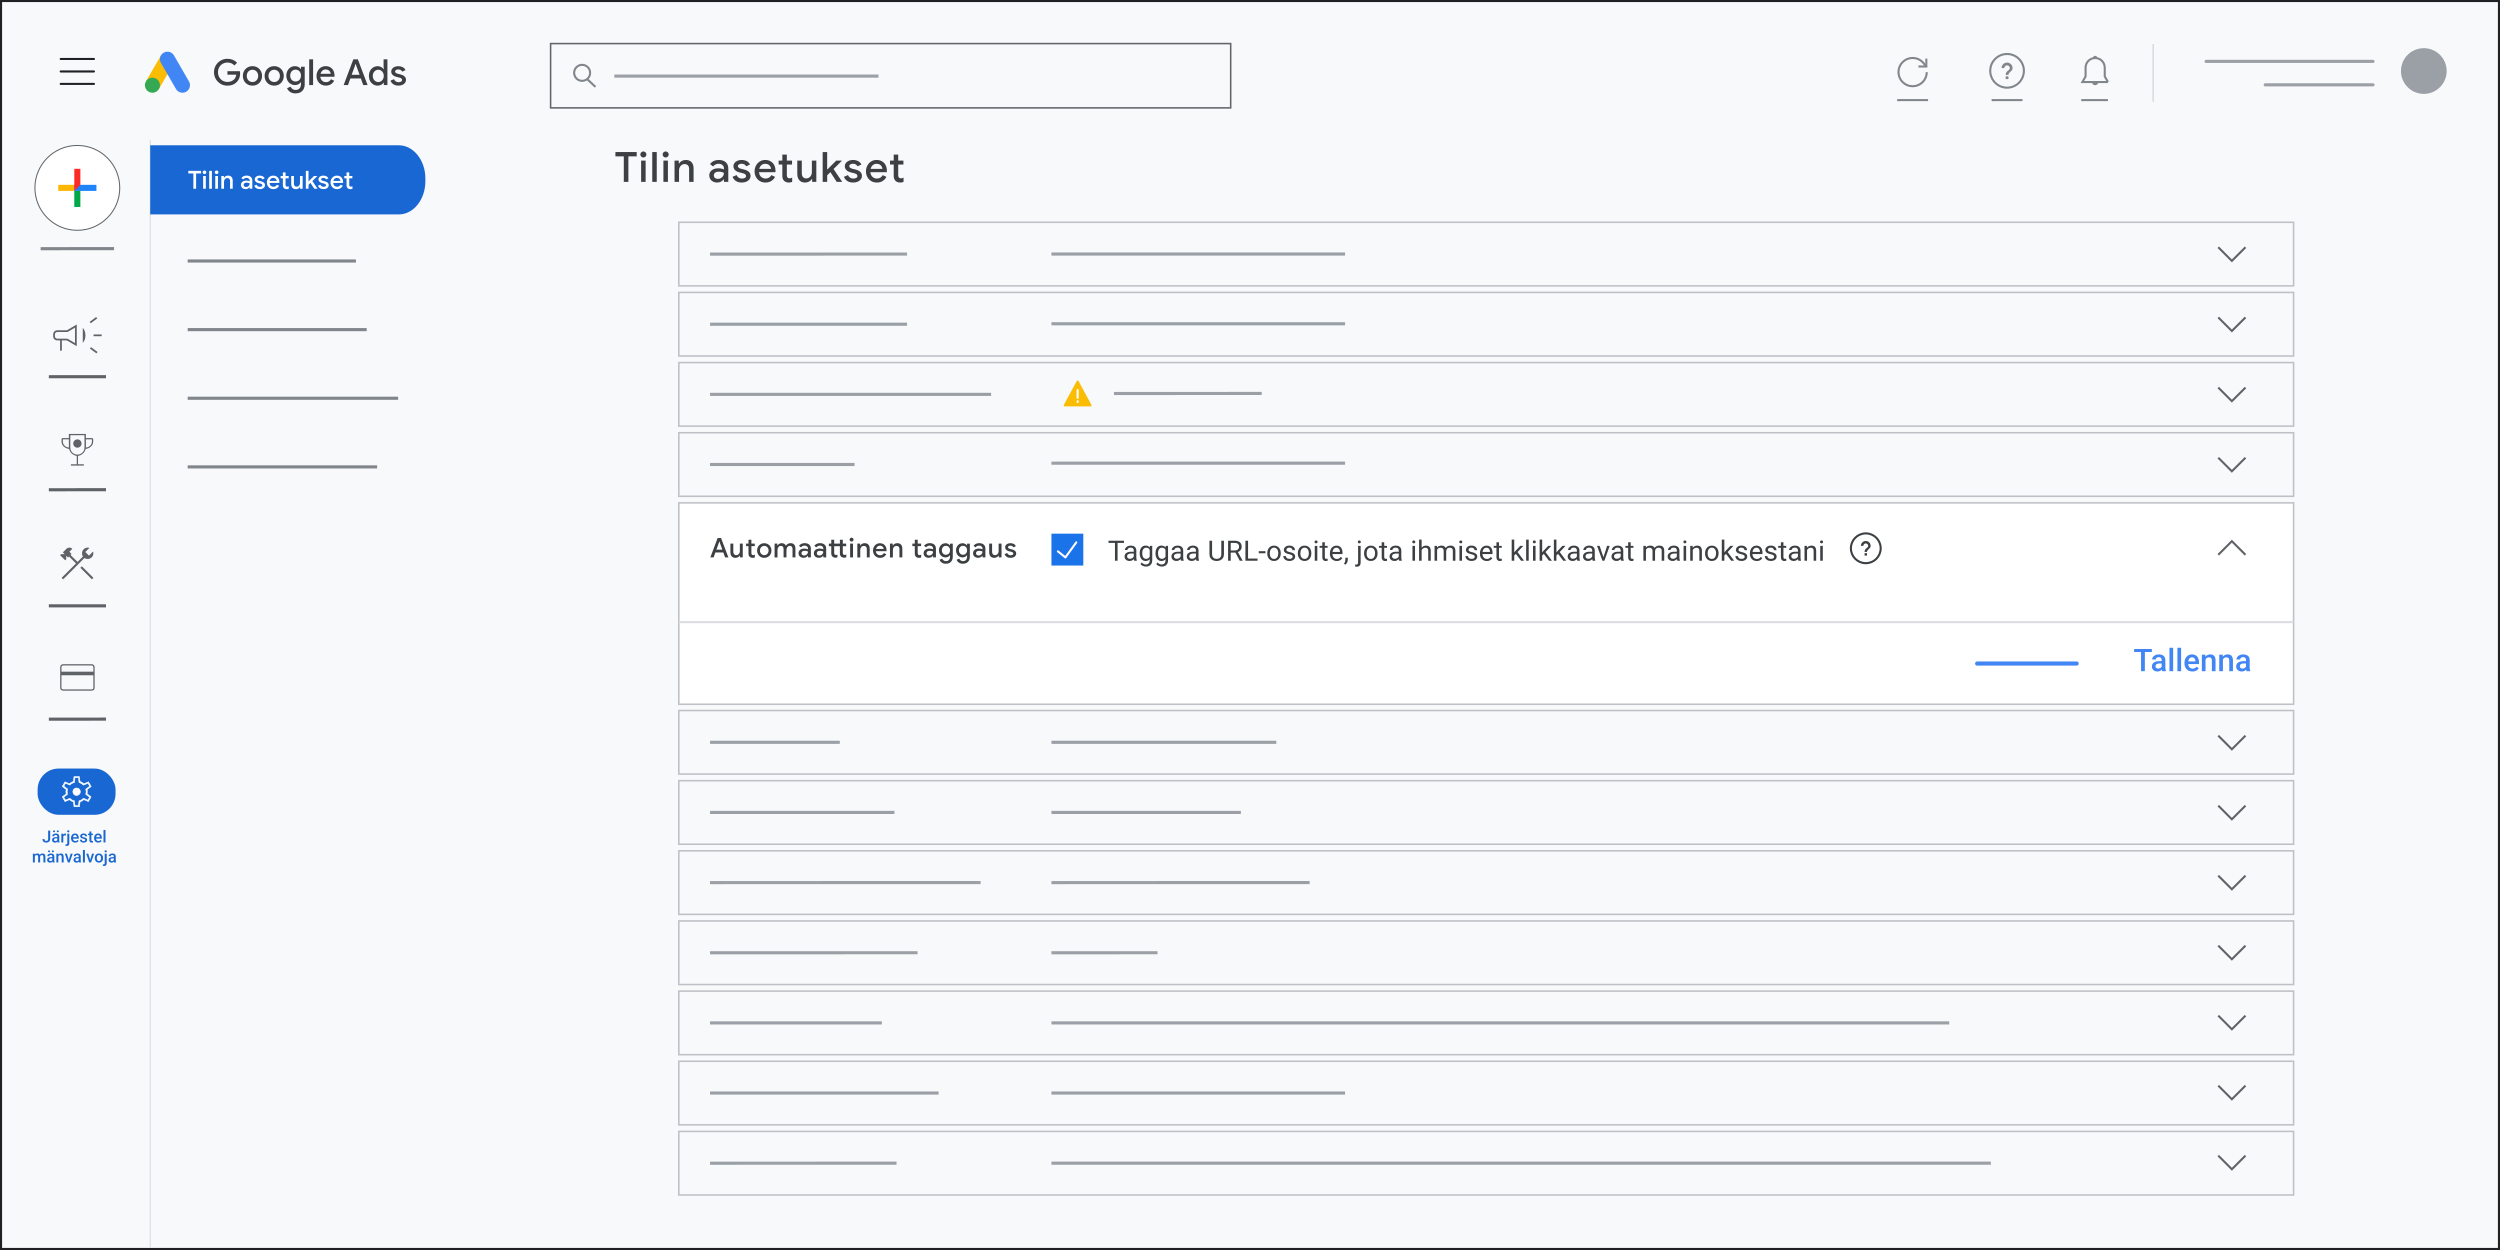<?xml version="1.0" encoding="UTF-8"?>
<svg xmlns="http://www.w3.org/2000/svg" viewBox="0 0 1200 600">
  <rect x="0" y="0" width="1200" height="600" fill="#333333" stroke="none"/>
  <defs>
    <style>
      .cls-1 {
        stroke: #fbbc04;
      }

      .cls-1, .cls-2, .cls-3 {
        stroke-linejoin: round;
      }

      .cls-1, .cls-2, .cls-3, .cls-4, .cls-5 {
        stroke-linecap: round;
      }

      .cls-1, .cls-6 {
        fill: #fbbc04;
      }

      .cls-2, .cls-3, .cls-7, .cls-8, .cls-9, .cls-4, .cls-5, .cls-10, .cls-11, .cls-12, .cls-13 {
        fill: none;
      }

      .cls-2, .cls-14 {
        stroke: #fff;
      }

      .cls-3 {
        stroke: #202124;
      }

      .cls-7, .cls-8, .cls-9, .cls-4 {
        stroke-width: 1.5px;
      }

      .cls-7, .cls-8, .cls-9, .cls-4, .cls-14, .cls-15, .cls-16, .cls-5, .cls-10, .cls-11, .cls-12, .cls-17, .cls-18, .cls-19, .cls-13 {
        stroke-miterlimit: 10;
      }

      .cls-7, .cls-10 {
        stroke: #80868b;
      }

      .cls-8, .cls-12 {
        stroke: #5f6368;
      }

      .cls-9, .cls-4 {
        stroke: #9aa0a6;
      }

      .cls-14 {
        stroke-width: .25px;
      }

      .cls-14, .cls-15, .cls-16, .cls-17, .cls-20 {
        fill: #fff;
      }

      .cls-15, .cls-18 {
        stroke: #636669;
      }

      .cls-15, .cls-13 {
        stroke-width: .5px;
      }

      .cls-16 {
        stroke: #dadce0;
      }

      .cls-5 {
        stroke: #4285f4;
        stroke-width: 2px;
      }

      .cls-21 {
        fill: #bdc1c6;
        opacity: .5;
      }

      .cls-21, .cls-22, .cls-23, .cls-24, .cls-25, .cls-26, .cls-27, .cls-28, .cls-29, .cls-30, .cls-31, .cls-32, .cls-33, .cls-20, .cls-34, .cls-6, .cls-35 {
        stroke-width: 0px;
      }

      .cls-11 {
        stroke: #3c4043;
      }

      .cls-17, .cls-18, .cls-19 {
        stroke-width: .75px;
      }

      .cls-17, .cls-19 {
        stroke: #bdc1c6;
      }

      .cls-22 {
        fill: #fb2b26;
      }

      .cls-23, .cls-18, .cls-19 {
        fill: #f8f9fa;
      }

      .cls-24 {
        fill: #5f6368;
      }

      .cls-25 {
        fill: #9aa0a6;
      }

      .cls-26 {
        fill: #3c4043;
      }

      .cls-27 {
        fill: #1967d2;
      }

      .cls-28 {
        fill: #1a73e8;
      }

      .cls-29 {
        fill: #34a853;
      }

      .cls-30 {
        fill: #4285f4;
      }

      .cls-31 {
        fill: #2084f9;
      }

      .cls-32 {
        fill: #202124;
      }

      .cls-33 {
        fill: #80868b;
      }

      .cls-34 {
        fill: #fdb602;
      }

      .cls-35 {
        fill: #00a847;
      }

      .cls-13 {
        stroke: #d9dbdf;
      }
    </style>
  </defs>
  <g id="OBJECTS">
    <g>
      <rect class="cls-23" x=".5" y=".5" width="1199" height="599"/>
      <path class="cls-32" d="m1199,1v598H1V1h1198m1-1H0v600h1200V0h0Z"/>
    </g>
    <rect class="cls-21" x="1033.14" y="21.12" width=".75" height="27.75"/>
    <line class="cls-4" x1="1058.92" y1="29.47" x2="1139.04" y2="29.47"/>
    <line class="cls-4" x1="1087.3" y1="40.73" x2="1139.04" y2="40.72"/>
    <line class="cls-7" x1="19.5" y1="119.37" x2="54.74" y2="119.34"/>
    <g>
      <path class="cls-24" d="m44.9,161.39v-.84h3.89v.84h-3.89Zm1.37,8.23l-3.11-2.32.55-.66,3.11,2.32-.55.66Zm-2.7-14.47l-.55-.66,3.11-2.32.55.66-3.11,2.32Zm-14.73,13.16v-4.92h-1.37c-.54,0-1-.19-1.38-.56-.38-.38-.57-.83-.57-1.37v-.98c0-.54.19-1,.57-1.38s.84-.57,1.38-.57h4.65l4.72-2.78v10.43l-4.72-2.78h-2.43v4.92h-.84Zm7.15-3.64v-7.4l-3.62,2.1h-4.95c-.26,0-.51.11-.73.33-.22.22-.33.46-.33.73v1.06c0,.26.11.51.33.73s.46.33.73.33h4.95l3.62,2.12Zm3.74-.13v-7.15c.39.36.7.86.93,1.49.23.63.35,1.32.35,2.09s-.12,1.46-.35,2.09c-.23.63-.54,1.12-.93,1.49Z"/>
      <line class="cls-8" x1="23.44" y1="180.83" x2="50.88" y2="180.81"/>
    </g>
    <g>
      <rect class="cls-6" x="69.56" y="31.05" width="14.42" height="7.21" transform="translate(8.38 83.82) rotate(-60.01)"/>
      <path class="cls-30" d="m90.71,39.1l-7.21-12.49c-1-1.72-3.2-2.32-4.93-1.32s-2.32,3.2-1.32,4.93l7.21,12.49c1,1.72,3.2,2.31,4.93,1.32,1.72-1,2.31-3.2,1.32-4.93Z"/>
      <circle class="cls-29" cx="73.17" cy="40.9" r="3.61"/>
    </g>
    <g>
      <line class="cls-10" x1="955.98" y1="48.06" x2="970.81" y2="48.05"/>
      <g>
        <circle class="cls-10" cx="963.39" cy="34" r="8.08"/>
        <g>
          <rect class="cls-33" x="962.73" y="36.64" width="1.32" height="1.32"/>
          <path class="cls-33" d="m964.05,35.98h-1.32c0-2.14,1.98-1.98,1.98-3.3,0-.73-.59-1.32-1.32-1.32s-1.32.59-1.32,1.32h-1.32c0-1.46,1.18-2.64,2.64-2.64s2.64,1.18,2.64,2.64c0,1.65-1.98,1.81-1.98,3.3Z"/>
        </g>
      </g>
    </g>
    <g>
      <line class="cls-10" x1="998.98" y1="48.06" x2="1011.81" y2="48.05"/>
      <g>
        <path class="cls-10" d="m1011.81,39.37l-1.53-2.69v-4.22c0-2.54-2.06-4.6-4.6-4.6s-4.6,2.06-4.6,4.6v4.22s-1.53,2.69-1.53,2.69c0,0,12.28,0,12.28,0Z"/>
        <path class="cls-33" d="m1007.2,39.37c0,.85-.69,1.53-1.53,1.53s-1.53-.69-1.53-1.53"/>
        <path class="cls-33" d="m1004.6,27.86c0-.59.48-1.07,1.07-1.07s1.07.48,1.07,1.07"/>
      </g>
    </g>
    <g>
      <line class="cls-10" x1="910.64" y1="48.06" x2="925.47" y2="48.05"/>
      <g>
        <path class="cls-10" d="m924.85,34.61c0,3.75-3.04,6.79-6.79,6.79s-6.79-3.04-6.79-6.79,3.04-6.79,6.79-6.79c2.7,0,5.03,1.58,6.13,3.86"/>
        <polyline class="cls-10" points="924.64 28.12 924.64 31.92 920.84 31.92"/>
      </g>
    </g>
    <circle class="cls-25" cx="1163.43" cy="34.09" r="10.97"/>
    <g>
      <path class="cls-3" d="m29.14,28.31h15.95"/>
      <path class="cls-3" d="m29.14,34.3h15.95"/>
      <path class="cls-3" d="m29.14,40.28h15.95"/>
    </g>
    <g>
      <rect class="cls-18" x="264.29" y="20.92" width="326.44" height="30.86"/>
      <path class="cls-33" d="m286.18,41.35l-3.63-3.4c.74-.78,1.21-1.83,1.21-2.99,0-2.39-1.95-4.34-4.34-4.34s-4.34,1.95-4.34,4.34,1.95,4.34,4.34,4.34c.87,0,1.67-.26,2.35-.7l3.72,3.48.68-.73Zm-10.09-6.39c0-1.84,1.5-3.34,3.34-3.34s3.34,1.5,3.34,3.34-1.5,3.34-3.34,3.34-3.34-1.5-3.34-3.34Z"/>
      <line class="cls-9" x1="294.88" y1="36.53" x2="421.68" y2="36.53"/>
    </g>
    <g>
      <circle class="cls-15" cx="37.12" cy="90.18" r="20.36"/>
      <g>
        <rect class="cls-34" x="27.96" y="88.72" width="7.71" height="2.92"/>
        <rect class="cls-31" x="35.66" y="88.72" width="10.62" height="2.92"/>
        <rect class="cls-35" x="35.66" y="91.64" width="2.92" height="7.71"/>
        <polygon class="cls-22" points="38.58 88.73 35.66 91.64 35.66 81.02 38.58 81.02 38.58 88.73"/>
      </g>
    </g>
    <g>
      <line class="cls-8" x1="23.44" y1="235.08" x2="50.88" y2="235.06"/>
      <path class="cls-24" d="m37.15,214.88c.55,0,1.02-.19,1.41-.58s.58-.86.58-1.41-.19-1.02-.58-1.41-.86-.58-1.41-.58-1.02.19-1.41.58-.58.86-.58,1.41.19,1.02.58,1.41.86.58,1.41.58Zm-3.11,8.6v-.64h2.8v-4c-.89-.15-1.68-.52-2.34-1.12-.67-.6-1.11-1.34-1.34-2.23-.99-.12-1.84-.51-2.55-1.17s-1.07-1.47-1.07-2.43v-1c0-.17.06-.32.19-.44.13-.13.28-.19.44-.19h2.88v-1.99h8.18v1.99h2.88c.17,0,.32.06.44.19.13.13.19.28.19.44v1c0,.96-.36,1.77-1.07,2.43s-1.56,1.05-2.54,1.17c-.23.89-.68,1.63-1.35,2.23-.67.6-1.45.97-2.33,1.12v4h2.8v.64h-6.23Zm-.98-8.68v-3.91h-2.88v1c0,.79.28,1.47.84,2.03.56.56,1.24.85,2.04.88Zm4.09,3.4c.95,0,1.75-.33,2.41-.99s.99-1.46.99-2.41v-5.91h-6.8v5.91c0,.95.33,1.75.99,2.41s1.46.99,2.41.99Zm4.09-3.4c.8-.03,1.48-.33,2.04-.88s.84-1.23.84-2.03v-1h-2.88v3.91Z"/>
    </g>
    <g>
      <line class="cls-8" x1="23.44" y1="290.81" x2="50.88" y2="290.79"/>
      <path class="cls-24" d="m44.11,278.09l-5.54-5.55.73-.73,5.54,5.55-.73.73Zm-13.8,0l-.73-.73,6.91-6.91-3.37-3.33-.49.49-.84-.88v1.72l-.49.5-2.46-2.48.49-.49h1.72l-.88-.84,1.7-1.7c.19-.19.41-.34.65-.44s.5-.15.77-.15.53.05.77.15.45.25.65.44l-1.41,1.41,1.04,1.04-.49.49,3.37,3.33,2.6-2.6c-.18-.23-.31-.47-.37-.71s-.09-.51-.09-.82c0-.75.26-1.4.79-1.93s1.17-.8,1.93-.8c.14,0,.28.01.42.03s.27.06.41.12l-1.95,1.95,1.75,1.75,1.95-1.95c.06.13.1.27.12.41s.03.28.03.42c0,.76-.27,1.41-.8,1.93s-1.17.79-1.93.79c-.31,0-.58-.03-.82-.09s-.48-.19-.71-.37l-10.24,10.24Z"/>
    </g>
    <g>
      <line class="cls-8" x1="23.44" y1="345.2" x2="50.88" y2="345.18"/>
      <path class="cls-24" d="m45.43,320.2v9.95c0,.39-.13.72-.4.98s-.59.4-.98.4h-13.78c-.39,0-.72-.13-.98-.4-.27-.27-.4-.59-.4-.98v-9.95c0-.39.13-.72.4-.98.27-.27.59-.4.98-.4h13.78c.39,0,.72.13.98.4s.4.59.4.98Zm-15.93,2.19h15.32v-2.18c0-.19-.08-.37-.24-.53s-.34-.24-.53-.24h-13.77c-.19,0-.37.08-.53.24s-.24.34-.24.53v2.18Zm0,1.74v6.02c0,.19.08.37.24.53.16.16.34.24.53.24h13.77c.19,0,.37-.08.53-.24.16-.16.24-.34.24-.53v-6.02h-15.32Zm0,6.79v-11.48,11.48Z"/>
    </g>
    <rect class="cls-27" x="18.06" y="368.91" width="37.4" height="22.2" rx="10.06" ry="10.06"/>
    <path class="cls-14" d="m35.54,387.25l-.3-2.33c-.23-.06-.52-.18-.89-.38s-.71-.43-1.03-.69l-2.13.91-1.3-2.28,1.86-1.39c-.04-.17-.06-.34-.08-.52-.02-.18-.03-.36-.03-.54,0-.15.01-.31.03-.49l.07-.63-1.86-1.39,1.3-2.23,2.13.9c.27-.23.58-.44.91-.64s.66-.34.99-.45l.32-2.34h2.58l.3,2.35c.37.13.69.27.97.44s.56.38.86.64l2.23-.9,1.3,2.23-1.97,1.48c.05.2.08.37.09.53s.02.31.02.48c0,.15,0,.31-.02.47-.01.16-.04.36-.08.59l1.92,1.41-1.3,2.28-2.17-.94c-.29.25-.58.47-.86.64s-.61.32-.96.43l-.3,2.35h-2.58Zm.45-.54h1.63l.33-2.31c.41-.11.78-.26,1.1-.44s.66-.45,1.02-.8l2.12.92.83-1.42-1.87-1.4c.06-.25.11-.48.13-.67.02-.19.04-.39.04-.58,0-.21-.01-.4-.03-.57-.02-.18-.07-.38-.14-.62l1.91-1.45-.82-1.42-2.19.92c-.23-.25-.55-.51-.98-.76s-.81-.41-1.14-.49l-.25-2.31h-1.69l-.24,2.29c-.44.09-.82.23-1.15.41s-.69.46-1.06.83l-2.1-.9-.84,1.42,1.84,1.36c-.07.19-.12.4-.15.62s-.04.45-.04.68c0,.21.01.42.04.62s.07.41.12.62l-1.8,1.38.84,1.42,2.08-.89c.34.34.69.61,1.03.8s.74.34,1.18.44l.27,2.28Zm.78-4.89c.51,0,.93-.17,1.28-.52.35-.35.52-.78.52-1.28s-.17-.93-.52-1.28c-.35-.35-.78-.52-1.28-.52s-.93.17-1.28.52c-.35.35-.52.78-.52,1.28s.17.93.52,1.28.78.52,1.28.52Z"/>
    <line class="cls-13" x1="72.12" y1="67.07" x2="72.12" y2="598.9"/>
    <path class="cls-27" d="m204.18,86.99v-1.32c0-8.76-5.72-15.93-12.71-15.93h-119.37v33.18h119.37c6.99,0,12.71-7.17,12.71-15.93Z"/>
    <line class="cls-7" x1="90.09" y1="158.22" x2="176" y2="158.22"/>
    <line class="cls-7" x1="90.09" y1="191.16" x2="191.09" y2="191.16"/>
    <line class="cls-7" x1="90.09" y1="224.11" x2="181.02" y2="224.11"/>
    <line class="cls-7" x1="90.09" y1="125.28" x2="170.85" y2="125.28"/>
    <rect class="cls-19" x="325.83" y="106.7" width="775.09" height="30.51"/>
    <rect class="cls-19" x="325.83" y="140.37" width="775.09" height="30.51"/>
    <rect class="cls-19" x="325.83" y="174.04" width="775.09" height="30.51"/>
    <rect class="cls-19" x="325.83" y="207.71" width="775.09" height="30.51"/>
    <rect class="cls-17" x="325.83" y="241.38" width="775.09" height="96.66"/>
    <rect class="cls-19" x="325.83" y="341.05" width="775.09" height="30.51"/>
    <rect class="cls-19" x="325.83" y="374.72" width="775.09" height="30.51"/>
    <rect class="cls-19" x="325.83" y="408.39" width="775.09" height="30.51"/>
    <rect class="cls-19" x="325.83" y="442.06" width="775.09" height="30.51"/>
    <rect class="cls-19" x="325.83" y="475.73" width="775.09" height="30.51"/>
    <rect class="cls-19" x="325.83" y="509.41" width="775.09" height="30.51"/>
    <rect class="cls-19" x="325.83" y="543.08" width="775.09" height="30.51"/>
    <line class="cls-16" x1="325.83" y1="298.62" x2="1100.92" y2="298.62"/>
    <g>
      <rect class="cls-28" x="504.69" y="256.16" width="15.3" height="15.3"/>
      <path class="cls-2" d="m507.79,264.65l3.59,2.9,5.24-7.22"/>
    </g>
    <g>
      <circle class="cls-11" cx="895.58" cy="263.18" r="7.15"/>
      <g>
        <rect class="cls-26" x="894.99" y="265.51" width="1.17" height="1.17"/>
        <path class="cls-26" d="m896.16,264.93h-1.17c0-1.9,1.75-1.75,1.75-2.92,0-.64-.53-1.17-1.17-1.17s-1.17.53-1.17,1.17h-1.17c0-1.29,1.05-2.34,2.34-2.34s2.34,1.05,2.34,2.34c0,1.46-1.75,1.61-1.75,2.92Z"/>
      </g>
    </g>
    <line class="cls-5" x1="949.04" y1="318.5" x2="996.79" y2="318.49"/>
    <line class="cls-9" x1="340.81" y1="121.96" x2="435.38" y2="121.95"/>
    <line class="cls-9" x1="340.81" y1="155.63" x2="435.38" y2="155.62"/>
    <line class="cls-9" x1="340.81" y1="189.3" x2="475.74" y2="189.29"/>
    <line class="cls-9" x1="504.69" y1="121.95" x2="645.62" y2="121.94"/>
    <line class="cls-9" x1="504.69" y1="155.41" x2="645.62" y2="155.4"/>
    <line class="cls-9" x1="534.69" y1="188.87" x2="605.62" y2="188.86"/>
    <line class="cls-9" x1="504.69" y1="222.33" x2="645.62" y2="222.32"/>
    <line class="cls-9" x1="504.69" y1="356.31" x2="612.62" y2="356.3"/>
    <line class="cls-9" x1="504.69" y1="389.98" x2="595.62" y2="389.97"/>
    <line class="cls-9" x1="504.69" y1="423.65" x2="628.62" y2="423.64"/>
    <line class="cls-9" x1="504.69" y1="457.32" x2="555.62" y2="457.31"/>
    <line class="cls-9" x1="504.69" y1="490.99" x2="935.62" y2="490.98"/>
    <line class="cls-9" x1="504.69" y1="524.66" x2="645.62" y2="524.65"/>
    <line class="cls-9" x1="504.69" y1="558.33" x2="955.62" y2="558.32"/>
    <line class="cls-9" x1="340.81" y1="222.97" x2="410.16" y2="222.96"/>
    <line class="cls-9" x1="340.81" y1="356.31" x2="403.1" y2="356.3"/>
    <line class="cls-9" x1="340.81" y1="389.98" x2="429.33" y2="389.97"/>
    <line class="cls-9" x1="340.81" y1="423.65" x2="470.69" y2="423.64"/>
    <line class="cls-9" x1="340.81" y1="457.32" x2="440.43" y2="457.31"/>
    <line class="cls-9" x1="340.81" y1="491" x2="423.28" y2="490.99"/>
    <line class="cls-9" x1="340.81" y1="524.67" x2="450.52" y2="524.66"/>
    <line class="cls-9" x1="340.81" y1="558.34" x2="430.34" y2="558.33"/>
    <polyline class="cls-12" points="1064.76 266.31 1071.29 259.77 1077.83 266.31"/>
    <polyline class="cls-12" points="1077.83 118.68 1071.29 125.22 1064.76 118.68"/>
    <polyline class="cls-12" points="1077.83 152.35 1071.29 158.89 1064.76 152.35"/>
    <polyline class="cls-12" points="1077.83 186.03 1071.29 192.56 1064.76 186.03"/>
    <polyline class="cls-12" points="1077.83 219.7 1071.29 226.23 1064.76 219.7"/>
    <polyline class="cls-12" points="1077.83 353.11 1071.29 359.65 1064.76 353.11"/>
    <polyline class="cls-12" points="1077.83 386.71 1071.29 393.25 1064.76 386.71"/>
    <polyline class="cls-12" points="1077.83 420.31 1071.29 426.84 1064.76 420.31"/>
    <polyline class="cls-12" points="1077.83 453.9 1071.29 460.44 1064.76 453.9"/>
    <polyline class="cls-12" points="1077.83 487.5 1071.29 494.04 1064.76 487.5"/>
    <polyline class="cls-12" points="1077.83 521.1 1071.29 527.64 1064.76 521.1"/>
    <polyline class="cls-12" points="1077.83 554.7 1071.29 561.24 1064.76 554.7"/>
    <path class="cls-1" d="m517.27,183.16l-6.18,11.4h12.35l-6.18-11.4Z"/>
    <g>
      <path class="cls-2" d="m517.27,190.96v-3.73"/>
      <path class="cls-2" d="m517.27,192.95v-.37"/>
    </g>
    <g>
      <path class="cls-26" d="m105.94,40.26c-.99-.56-1.77-1.34-2.35-2.32-.58-.98-.87-2.08-.87-3.28,0-1.21.29-2.3.87-3.28.58-.98,1.36-1.76,2.35-2.32.99-.56,2.07-.85,3.24-.85.94,0,1.81.17,2.6.5.79.33,1.47.8,2.02,1.4l-1.31,1.31c-.84-.94-1.94-1.41-3.31-1.41-.8,0-1.56.19-2.26.58-.7.39-1.26.93-1.67,1.65-.41.71-.62,1.52-.62,2.43,0,.92.21,1.73.63,2.44.42.71.98,1.25,1.67,1.64.7.38,1.45.58,2.27.58,1.3,0,2.36-.41,3.17-1.22.26-.25.48-.57.66-.97.18-.39.3-.82.37-1.29h-4.24s0-1.67,0-1.67h6c.07.39.1.72.1,1,0,.78-.12,1.53-.37,2.23s-.63,1.33-1.15,1.87c-.55.6-1.21,1.05-1.98,1.37-.77.32-1.63.47-2.59.47-1.17,0-2.25-.28-3.24-.84Z"/>
      <path class="cls-26" d="m118.81,40.49c-.7-.41-1.25-.97-1.64-1.68-.39-.71-.59-1.51-.59-2.38,0-.87.2-1.67.59-2.38.39-.71.94-1.27,1.64-1.68.7-.41,1.49-.61,2.38-.61s1.66.21,2.36.62c.7.41,1.25.98,1.64,1.69.39.71.59,1.5.59,2.36,0,.87-.2,1.67-.59,2.38-.39.71-.93,1.27-1.63,1.68-.7.41-1.49.61-2.37.61s-1.68-.2-2.38-.61Zm3.74-1.46c.41-.24.75-.59,1-1.03.25-.45.38-.97.38-1.57s-.13-1.12-.38-1.57c-.25-.45-.59-.79-1-1.03-.41-.24-.87-.36-1.36-.36s-.95.12-1.37.36c-.42.24-.76.59-1.01,1.03s-.38.97-.38,1.57.13,1.12.38,1.57c.25.45.59.79,1.01,1.03.42.24.88.36,1.37.36s.95-.12,1.36-.36Z"/>
      <path class="cls-26" d="m129.24,40.49c-.7-.41-1.25-.97-1.64-1.68-.39-.71-.59-1.51-.59-2.38,0-.87.2-1.67.59-2.38.39-.71.94-1.27,1.64-1.68.7-.41,1.49-.61,2.38-.61.87,0,1.66.21,2.36.62.7.41,1.25.98,1.64,1.69.39.71.59,1.5.59,2.36,0,.87-.2,1.67-.59,2.38s-.93,1.27-1.63,1.68c-.7.41-1.49.61-2.37.61-.89,0-1.68-.2-2.38-.61Zm3.74-1.46c.41-.24.75-.59,1-1.03.25-.45.38-.97.38-1.57s-.13-1.12-.38-1.57-.59-.79-1-1.03c-.41-.24-.87-.36-1.36-.36s-.95.12-1.37.36c-.42.24-.76.59-1.01,1.03-.25.45-.38.97-.38,1.57s.13,1.12.38,1.57c.25.45.59.79,1.01,1.03s.88.36,1.37.36.95-.12,1.36-.36Z"/>
      <path class="cls-26" d="m139.21,44.09c-.71-.49-1.18-1.08-1.42-1.77l1.72-.72c.18.47.49.85.9,1.14.42.29.91.43,1.46.43.82,0,1.45-.25,1.91-.75.46-.5.69-1.2.69-2.11v-.84h-.1c-.29.43-.67.76-1.15,1s-1.03.36-1.65.36c-.75,0-1.43-.19-2.06-.56-.63-.38-1.13-.91-1.5-1.6-.37-.69-.56-1.48-.56-2.36,0-.89.19-1.68.56-2.37.37-.69.87-1.22,1.5-1.61.63-.38,1.31-.57,2.06-.57.61,0,1.16.12,1.65.37.49.25.88.58,1.16,1.01h.1v-1.1s1.78,0,1.78,0v8.33c0,.94-.18,1.75-.55,2.42s-.88,1.18-1.54,1.53-1.42.52-2.28.52c-1.07,0-1.96-.24-2.66-.73Zm3.97-5.3c.39-.23.7-.55.94-.98.24-.42.35-.93.35-1.52,0-.6-.12-1.11-.35-1.55-.24-.43-.55-.76-.94-.98-.39-.22-.82-.33-1.29-.33s-.9.11-1.3.33c-.4.22-.71.55-.95.98-.24.43-.35.95-.35,1.55,0,.59.12,1.1.35,1.53.24.43.55.76.95.98.4.22.83.33,1.3.33s.9-.11,1.29-.34Z"/>
      <path class="cls-26" d="m148.42,28.48h1.86v12.34s-1.86,0-1.86,0v-12.34Z"/>
      <path class="cls-26" d="m154.1,40.5c-.68-.4-1.22-.96-1.6-1.66-.39-.71-.58-1.5-.58-2.39,0-.84.19-1.62.56-2.34.37-.72.89-1.29,1.56-1.72.67-.42,1.42-.64,2.26-.64.88,0,1.65.19,2.29.58.64.39,1.13.92,1.47,1.59.34.68.51,1.45.51,2.31,0,.23-.01.43-.03.59h-6.79c.08.84.38,1.49.9,1.94.52.45,1.12.68,1.81.68.56,0,1.05-.13,1.45-.39.4-.26.72-.6.97-1.03l1.53.74c-.4.72-.94,1.29-1.6,1.71-.67.41-1.47.62-2.4.62-.85,0-1.62-.2-2.3-.6Zm4.63-5.07c-.02-.32-.13-.64-.31-.97-.18-.32-.45-.59-.8-.8-.35-.21-.78-.32-1.3-.32-.62,0-1.15.19-1.58.57-.43.38-.73.88-.89,1.52h4.88Z"/>
      <path class="cls-26" d="m169.62,28.48h2.15l4.67,12.34h-2.09s-1.14-3.17-1.14-3.17h-5.03s-1.14,3.17-1.14,3.17h-2.09l4.65-12.34Zm2.98,7.41l-1.38-3.78-.47-1.41h-.1l-.47,1.41-1.38,3.78h3.79Z"/>
      <path class="cls-26" d="m179.14,40.5c-.64-.4-1.15-.95-1.52-1.66-.37-.71-.55-1.52-.55-2.41,0-.9.18-1.7.55-2.4.37-.71.87-1.26,1.52-1.66.64-.4,1.36-.6,2.15-.6.64,0,1.21.14,1.71.42.49.28.87.63,1.12,1.04h.1l-.1-1.22v-3.52s1.84,0,1.84,0v12.34s-1.74,0-1.74,0v-1.17h-.1c-.25.4-.63.74-1.12,1.03-.49.28-1.06.42-1.71.42-.79,0-1.51-.2-2.15-.59Zm3.73-1.48c.41-.25.74-.59.98-1.04.25-.45.37-.97.37-1.55s-.12-1.1-.37-1.55c-.25-.45-.57-.8-.98-1.04-.41-.25-.84-.37-1.3-.37s-.89.12-1.3.37-.74.59-.98,1.04c-.25.45-.37.97-.37,1.55s.12,1.1.37,1.55c.25.45.57.8.98,1.04.41.25.84.37,1.3.37s.89-.12,1.3-.37Z"/>
      <path class="cls-26" d="m188.8,40.44c-.65-.44-1.11-1.01-1.37-1.71l1.67-.72c.21.47.5.83.88,1.08.38.25.81.37,1.29.37s.91-.09,1.24-.27c.33-.18.5-.45.5-.8,0-.32-.14-.58-.42-.77-.28-.19-.72-.35-1.32-.49l-1.05-.24c-.7-.17-1.28-.48-1.74-.91-.46-.44-.69-.99-.69-1.65,0-.51.15-.95.46-1.34.3-.39.71-.69,1.22-.9.51-.21,1.07-.32,1.68-.32.83,0,1.55.16,2.16.48.61.32,1.06.79,1.34,1.41l-1.6.72c-.36-.7-.98-1.05-1.88-1.05-.44,0-.8.09-1.09.28-.29.18-.44.41-.44.69,0,.52.45.89,1.34,1.12l1.28.31c.86.22,1.51.55,1.96.98.44.44.66.98.66,1.62,0,.55-.16,1.04-.47,1.46-.32.42-.75.74-1.3.97-.55.23-1.16.34-1.83.34-1,0-1.82-.22-2.47-.65Z"/>
    </g>
  </g>
  <g id="TEXT">
    <g>
      <path class="cls-27" d="m23.11,402.67v-3.98h.98v3.98c0,.38-.08.7-.24.96s-.38.47-.66.61-.6.21-.95.21-.68-.06-.96-.18-.5-.31-.66-.56-.24-.57-.24-.96h.98c0,.22.04.4.11.54s.17.24.3.3.29.09.46.09.32-.04.45-.12.23-.19.31-.34.11-.33.11-.55Z"/>
      <path class="cls-27" d="m27.64,401.81v.58s-.67,0-.67,0c-.17,0-.33.02-.46.05s-.24.08-.33.14-.15.14-.2.23-.07.19-.07.3.03.21.08.31.13.17.23.22.22.08.37.08c.19,0,.36-.04.51-.12s.26-.18.34-.29.13-.23.13-.33l.3.42c-.03.11-.08.22-.16.34s-.17.24-.29.35-.27.2-.43.27-.36.11-.58.11c-.28,0-.52-.06-.74-.17s-.39-.26-.51-.45-.18-.4-.18-.64c0-.22.04-.42.13-.6s.21-.32.38-.44.37-.21.61-.27.51-.09.82-.09h.74Zm-.14,1.72v-2.02c0-.15-.03-.28-.08-.39s-.14-.19-.25-.25-.25-.09-.42-.09c-.15,0-.29.03-.4.08s-.2.12-.26.21-.09.19-.09.3h-.94c0-.17.04-.33.12-.48s.2-.3.35-.42.34-.22.55-.29.45-.11.72-.11c.32,0,.6.05.85.16s.44.27.58.48.21.48.21.81v1.88c0,.19.01.37.04.52s.07.28.12.4v.06h-.96c-.04-.1-.08-.23-.1-.39s-.04-.31-.04-.46Zm-2.05-4.5c0-.13.04-.24.13-.32s.21-.13.35-.13.27.04.36.13.13.19.13.32-.04.23-.13.32-.21.13-.36.13-.26-.04-.35-.13-.13-.19-.13-.32Zm1.81,0c0-.13.04-.24.13-.32s.21-.13.36-.13.26.04.35.13.13.19.13.32-.04.23-.13.32-.21.13-.35.13-.27-.04-.36-.13-.13-.19-.13-.32Z"/>
      <path class="cls-27" d="m30.38,400.96v3.42h-.94v-4.23h.9l.04.8Zm1.29-.83v.88c-.06-.01-.13-.02-.19-.02s-.13,0-.2,0c-.16,0-.3.02-.43.07s-.22.11-.31.2-.15.19-.19.31-.07.25-.08.4l-.21.02c0-.27.03-.51.08-.74s.13-.43.24-.6.24-.31.4-.4.35-.14.56-.14c.06,0,.12,0,.19.02s.12.02.15.04Z"/>
      <path class="cls-27" d="m32.31,400.15h.95v4.59c0,.29-.05.53-.15.73s-.24.35-.44.45-.43.15-.71.15c-.08,0-.17,0-.26-.02s-.18-.03-.26-.05v-.73c.06.01.12.02.18.03s.12,0,.17,0c.11,0,.21-.02.28-.06s.13-.1.17-.18.06-.19.06-.33v-4.59Zm-.08-1.11c0-.14.05-.26.14-.36s.23-.14.39-.14.3.05.4.14.14.21.14.36-.05.26-.14.35-.23.14-.4.14-.3-.05-.39-.14-.14-.21-.14-.35Z"/>
      <path class="cls-27" d="m36.13,404.46c-.31,0-.59-.05-.85-.15s-.46-.25-.64-.43-.31-.4-.4-.65-.14-.52-.14-.81v-.16c0-.33.05-.63.14-.9s.23-.5.4-.69.38-.34.61-.44.49-.15.76-.15c.3,0,.57.05.79.15s.41.24.56.43.26.4.34.65.11.53.11.84v.4h-3.27v-.68h2.34v-.07c0-.17-.04-.33-.1-.48s-.15-.27-.28-.36-.29-.14-.5-.14c-.16,0-.29.03-.42.1s-.22.16-.3.29-.14.28-.19.45-.06.37-.06.59v.16c0,.18.03.36.08.51s.13.29.22.41.22.21.36.28.3.1.48.1c.23,0,.43-.05.61-.14s.33-.22.46-.39l.5.48c-.09.13-.21.26-.36.38s-.32.22-.53.29-.45.11-.73.11Z"/>
      <path class="cls-27" d="m40.92,403.24c0-.09-.02-.18-.07-.26s-.14-.15-.27-.21-.32-.12-.58-.17c-.22-.05-.43-.11-.62-.18s-.35-.15-.48-.25-.24-.22-.31-.35-.11-.29-.11-.47.04-.33.11-.49.18-.29.32-.41.31-.21.51-.28.43-.1.68-.1c.35,0,.66.06.91.18s.45.28.58.48.2.43.2.68h-.94c0-.11-.03-.22-.08-.31s-.14-.18-.25-.24-.25-.09-.42-.09-.29.03-.4.08-.18.12-.23.2-.08.17-.08.27c0,.07.01.13.04.19s.07.11.14.15.15.09.27.13.26.08.43.11c.32.07.6.15.83.26s.41.24.54.41.19.37.19.63c0,.19-.04.36-.12.51s-.19.29-.35.4-.33.2-.54.26-.44.09-.71.09c-.38,0-.71-.07-.97-.21s-.47-.31-.6-.53-.21-.44-.21-.67h.91c.01.17.06.31.15.42s.2.18.33.22.27.07.41.07c.17,0,.31-.02.43-.07s.2-.11.26-.19.09-.17.09-.27Z"/>
      <path class="cls-27" d="m44.61,400.15v.69h-2.38v-.69h2.38Zm-1.7-1.04h.94v4.09c0,.13.02.23.06.3s.09.12.16.14.15.04.24.04c.06,0,.13,0,.19-.01s.11-.02.14-.02v.72c-.07.02-.16.04-.27.06s-.22.03-.35.03c-.22,0-.41-.04-.57-.12s-.3-.2-.39-.38-.14-.41-.14-.7v-4.15Z"/>
      <path class="cls-27" d="m47.2,404.46c-.31,0-.59-.05-.85-.15s-.46-.25-.64-.43-.31-.4-.4-.65-.14-.52-.14-.81v-.16c0-.33.05-.63.14-.9s.23-.5.4-.69.38-.34.61-.44.49-.15.76-.15c.3,0,.57.05.79.15s.41.24.56.43.26.4.34.65.11.53.11.84v.4h-3.27v-.68h2.34v-.07c0-.17-.04-.33-.1-.48s-.15-.27-.28-.36-.29-.14-.5-.14c-.16,0-.29.03-.42.1s-.22.16-.3.29-.14.28-.19.45-.06.37-.06.59v.16c0,.18.03.36.08.51s.13.29.22.41.22.21.36.28.3.1.48.1c.23,0,.43-.05.61-.14s.33-.22.46-.39l.5.48c-.09.13-.21.26-.36.38s-.32.22-.53.29-.45.11-.73.11Z"/>
      <path class="cls-27" d="m50.63,398.38v6h-.95v-6h.95Z"/>
      <path class="cls-27" d="m16.72,410.61v3.37h-.94v-4.23h.89l.05.86Zm-.15,1.1h-.32c0-.3.04-.57.11-.81s.18-.46.32-.65.32-.33.53-.43.45-.15.73-.15c.19,0,.37.03.53.08s.3.14.42.26.21.27.27.46.1.41.1.68v2.82h-.94v-2.73c0-.21-.03-.37-.09-.48s-.15-.2-.26-.25-.25-.08-.4-.08c-.18,0-.33.03-.45.1s-.22.16-.3.28-.14.25-.17.41-.05.32-.05.49Zm2.62-.25l-.44.1c0-.25.04-.5.11-.72s.18-.43.32-.6.31-.31.52-.41.44-.15.71-.15c.22,0,.41.03.58.09s.32.15.44.28.21.29.27.49.09.44.09.72v2.73h-.95v-2.74c0-.21-.03-.38-.09-.5s-.15-.2-.26-.24-.25-.07-.4-.07c-.15,0-.27.03-.38.08s-.2.13-.28.22-.13.2-.17.33-.06.25-.06.4Z"/>
      <path class="cls-27" d="m25.27,411.41v.58s-.67,0-.67,0c-.17,0-.33.02-.46.05s-.24.08-.33.14-.15.14-.2.23-.07.19-.07.3.03.21.08.31.13.17.23.22.22.08.37.08c.19,0,.36-.04.51-.12s.26-.18.34-.29.13-.23.13-.33l.3.42c-.03.11-.08.22-.16.34s-.17.24-.29.35-.27.2-.43.27-.36.11-.58.11c-.28,0-.52-.06-.74-.17s-.39-.26-.51-.45-.18-.4-.18-.64c0-.22.04-.42.13-.6s.21-.32.38-.44.37-.21.61-.27.51-.09.82-.09h.74Zm-.14,1.72v-2.02c0-.15-.03-.28-.08-.39s-.14-.19-.25-.25-.25-.09-.42-.09c-.15,0-.29.03-.4.08s-.2.12-.26.21-.09.19-.09.3h-.94c0-.17.04-.33.12-.48s.2-.3.35-.42.34-.22.55-.29.45-.11.72-.11c.32,0,.6.05.85.16s.44.27.58.48.21.48.21.81v1.88c0,.19.01.37.04.52s.07.28.12.4v.06h-.96c-.04-.1-.08-.23-.1-.39s-.04-.31-.04-.46Zm-2.05-4.5c0-.13.04-.24.13-.32s.21-.13.35-.13.27.04.36.13.13.19.13.32-.04.23-.13.32-.21.13-.36.13-.26-.04-.35-.13-.13-.19-.13-.32Zm1.81,0c0-.13.04-.24.13-.32s.21-.13.36-.13.26.04.35.13.13.19.13.32-.04.23-.13.32-.21.13-.35.13-.27-.04-.36-.13-.13-.19-.13-.32Z"/>
      <path class="cls-27" d="m28,410.66v3.32h-.94v-4.23h.89l.05.9Zm-.17,1.05h-.3c0-.3.04-.58.13-.83s.2-.46.34-.64.32-.32.53-.42.44-.15.69-.15c.2,0,.39.03.55.08s.31.15.43.27.21.29.27.49.09.44.09.73v2.73h-.95v-2.73c0-.2-.03-.36-.09-.48s-.14-.2-.25-.25-.25-.08-.41-.08-.31.03-.43.1-.23.16-.32.28-.15.25-.2.41-.07.32-.07.49Z"/>
      <path class="cls-27" d="m32.1,409.75l1.05,3.5.05.73h-.61l-1.48-4.23h.98Zm.79,3.48l1.04-3.48h.98l-1.47,4.23h-.61l.07-.75Z"/>
      <path class="cls-27" d="m37.95,411.41v.58s-.67,0-.67,0c-.17,0-.33.02-.46.05s-.24.08-.33.14-.15.14-.2.23-.07.19-.07.3.03.21.08.31.13.17.23.22.22.08.37.08c.19,0,.36-.04.51-.12s.26-.18.34-.29.13-.23.13-.33l.3.42c-.03.11-.08.22-.16.34s-.17.24-.29.35-.27.2-.43.27-.36.11-.58.11c-.28,0-.52-.06-.74-.17s-.39-.26-.51-.45-.18-.4-.18-.64c0-.22.04-.42.13-.6s.21-.32.38-.44.37-.21.61-.27.51-.09.82-.09h.74Zm-.14,1.72v-2.02c0-.15-.03-.28-.08-.39s-.14-.19-.25-.25-.25-.09-.42-.09c-.15,0-.29.03-.4.08s-.2.12-.26.21-.09.19-.09.3h-.94c0-.17.04-.33.12-.48s.2-.3.35-.42.34-.22.55-.29.45-.11.72-.11c.32,0,.6.05.85.16s.44.27.58.48.21.48.21.81v1.88c0,.19.01.37.04.52s.07.28.12.4v.06h-.96c-.04-.1-.08-.23-.1-.39s-.04-.31-.04-.46Z"/>
      <path class="cls-27" d="m40.75,407.98v6h-.95v-6h.95Z"/>
      <path class="cls-27" d="m42.36,409.75l1.05,3.5.05.73h-.61l-1.48-4.23h.98Zm.79,3.48l1.04-3.48h.98l-1.47,4.23h-.61l.07-.75Z"/>
      <path class="cls-27" d="m45.51,411.91v-.09c0-.3.04-.59.13-.85s.22-.49.38-.68.37-.34.62-.45.52-.16.83-.16.59.05.83.16.45.26.62.45.3.42.39.68.13.54.13.85v.09c0,.3-.04.59-.13.85s-.22.49-.39.68-.38.34-.62.45-.52.16-.82.16-.59-.05-.83-.16-.45-.26-.62-.45-.3-.42-.39-.68-.13-.54-.13-.85Zm.94-.09v.09c0,.19.02.37.06.54s.1.32.18.45.19.23.32.3.29.11.46.11.33-.04.46-.11.23-.17.32-.3.15-.28.19-.45.06-.35.06-.54v-.09c0-.19-.02-.37-.06-.53s-.1-.32-.19-.45-.19-.23-.32-.31-.28-.11-.46-.11-.33.04-.46.11-.23.18-.32.31-.14.28-.18.45-.06.35-.06.53Z"/>
      <path class="cls-27" d="m50.27,409.75h.95v4.59c0,.29-.05.53-.15.73s-.24.35-.44.45-.43.15-.71.15c-.08,0-.17,0-.26-.02s-.18-.03-.26-.05v-.73c.06.01.12.02.18.03s.12,0,.17,0c.11,0,.21-.02.28-.06s.13-.1.17-.18.06-.19.06-.33v-4.59Zm-.08-1.11c0-.14.05-.26.14-.36s.23-.14.39-.14.3.05.4.14.14.21.14.36-.05.26-.14.35-.23.14-.4.14-.3-.05-.39-.14-.14-.21-.14-.35Z"/>
      <path class="cls-27" d="m54.76,411.41v.58s-.67,0-.67,0c-.17,0-.33.02-.46.05s-.24.08-.33.14-.15.14-.2.23-.07.19-.07.3.03.21.08.31.13.17.23.22.22.08.37.08c.19,0,.36-.04.51-.12s.26-.18.34-.29.13-.23.13-.33l.3.42c-.03.11-.08.22-.16.34s-.17.24-.29.35-.27.2-.43.27-.36.11-.58.11c-.28,0-.52-.06-.74-.17s-.39-.26-.51-.45-.18-.4-.18-.64c0-.22.04-.42.13-.6s.21-.32.38-.44.37-.21.61-.27.51-.09.82-.09h.74Zm-.14,1.72v-2.02c0-.15-.03-.28-.08-.39s-.14-.19-.25-.25-.25-.09-.42-.09c-.15,0-.29.03-.4.08s-.2.12-.26.21-.09.19-.09.3h-.94c0-.17.04-.33.12-.48s.2-.3.35-.42.34-.22.55-.29.45-.11.72-.11c.32,0,.6.05.85.16s.44.27.58.48.21.48.21.81v1.88c0,.19.01.37.04.52s.07.28.12.4v.06h-.96c-.04-.1-.08-.23-.1-.39s-.04-.31-.04-.46Z"/>
    </g>
    <g>
      <path class="cls-30" d="m1032.88,311.51v1.46h-8.49v-1.46h8.49Zm-3.35,0v10.66h-1.82v-10.66h1.82Z"/>
      <path class="cls-30" d="m1037.86,317.36v1.09s-1.25,0-1.25,0c-.33,0-.62.03-.86.09-.25.06-.46.15-.62.27s-.29.26-.37.42-.12.35-.12.56.05.4.15.57c.1.17.24.31.43.41.19.1.42.15.69.15.36,0,.68-.07.95-.22.27-.15.48-.33.64-.55.16-.22.24-.42.25-.62l.57.78c-.06.2-.16.42-.3.64s-.33.45-.55.66c-.23.21-.5.38-.81.51-.32.13-.68.2-1.09.2-.52,0-.98-.1-1.38-.31-.41-.21-.72-.49-.95-.84-.23-.35-.34-.76-.34-1.21,0-.42.08-.79.24-1.12.16-.32.39-.6.7-.82.31-.22.69-.39,1.14-.5.45-.11.96-.17,1.54-.17h1.38Zm-.26,3.23v-3.78c0-.28-.05-.53-.15-.73s-.26-.36-.47-.48c-.21-.11-.47-.17-.78-.17-.29,0-.54.05-.75.15s-.37.23-.49.4-.18.35-.18.56h-1.76c0-.31.08-.62.23-.91s.37-.55.66-.78.63-.41,1.03-.54.85-.2,1.35-.2c.6,0,1.12.1,1.59.3.46.2.83.5,1.09.9.27.4.4.91.4,1.51v3.52c0,.36.03.68.08.97.05.29.13.53.22.74v.12h-1.81c-.08-.19-.15-.43-.19-.73-.05-.29-.07-.58-.07-.86Z"/>
      <path class="cls-30" d="m1043.11,310.93v11.25h-1.77v-11.25h1.77Z"/>
      <path class="cls-30" d="m1046.93,310.93v11.25h-1.77v-11.25h1.77Z"/>
      <path class="cls-30" d="m1052.36,322.32c-.59,0-1.12-.1-1.59-.29-.47-.19-.87-.46-1.2-.81-.33-.35-.58-.75-.76-1.22s-.26-.97-.26-1.52v-.29c0-.62.09-1.18.27-1.68s.43-.93.75-1.29c.32-.36.7-.63,1.14-.82s.92-.29,1.43-.29c.57,0,1.06.1,1.49.29s.78.46,1.06.8c.28.34.49.75.63,1.23.14.47.21,1,.21,1.57v.75h-6.12v-1.27h4.38v-.14c0-.32-.07-.62-.19-.89-.12-.28-.29-.5-.52-.67s-.55-.26-.94-.26c-.29,0-.55.06-.78.19-.23.12-.42.3-.57.54s-.27.52-.35.85c-.08.33-.12.7-.12,1.11v.29c0,.35.05.67.14.96.09.3.24.55.42.77s.41.39.67.52c.26.12.56.19.9.19.42,0,.8-.09,1.13-.26s.62-.41.86-.72l.93.9c-.17.25-.39.49-.67.71-.27.23-.61.41-1,.55-.39.14-.85.21-1.37.21Z"/>
      <path class="cls-30" d="m1058.65,315.94v6.23h-1.76v-7.92h1.66l.1,1.69Zm-.31,1.98h-.57c0-.57.08-1.08.24-1.55.15-.47.37-.87.64-1.21.28-.34.61-.6.99-.78.39-.18.82-.27,1.29-.27.38,0,.73.05,1.04.16.31.11.58.28.8.51.22.23.39.54.51.91.12.37.18.83.18,1.37v5.12h-1.77v-5.13c0-.38-.05-.68-.17-.9-.11-.22-.27-.38-.48-.48-.21-.09-.47-.14-.77-.14s-.57.06-.81.19-.44.3-.6.52c-.16.22-.29.47-.38.76s-.13.6-.13.92Z"/>
      <path class="cls-30" d="m1067,315.94v6.23h-1.76v-7.92h1.66l.1,1.69Zm-.31,1.98h-.57c0-.57.08-1.08.24-1.55.15-.47.37-.87.64-1.21.28-.34.61-.6.99-.78.39-.18.82-.27,1.29-.27.38,0,.73.05,1.04.16.31.11.58.28.8.51.22.23.39.54.51.91.12.37.18.83.18,1.37v5.12h-1.77v-5.13c0-.38-.05-.68-.17-.9-.11-.22-.27-.38-.48-.48-.21-.09-.47-.14-.77-.14s-.57.06-.81.19-.44.3-.6.52c-.16.22-.29.47-.38.76s-.13.6-.13.92Z"/>
      <path class="cls-30" d="m1078.33,317.36v1.09s-1.25,0-1.25,0c-.33,0-.62.03-.86.09-.25.06-.46.15-.62.27s-.29.26-.37.42-.12.35-.12.56.05.4.15.57c.1.17.24.31.43.41.19.1.42.15.68.15.36,0,.68-.07.95-.22.27-.15.48-.33.64-.55.16-.22.24-.42.25-.62l.57.78c-.06.2-.16.42-.3.64s-.33.45-.55.66c-.23.21-.5.38-.81.51-.32.13-.68.2-1.09.2-.52,0-.98-.1-1.38-.31-.41-.21-.72-.49-.95-.84-.23-.35-.34-.76-.34-1.21,0-.42.08-.79.24-1.12.16-.32.39-.6.7-.82.31-.22.69-.39,1.14-.5.45-.11.96-.17,1.54-.17h1.38Zm-.26,3.23v-3.78c0-.28-.05-.53-.15-.73s-.26-.36-.46-.48c-.21-.11-.47-.17-.78-.17-.29,0-.54.05-.75.15s-.37.23-.49.4-.18.35-.18.56h-1.76c0-.31.08-.62.23-.91s.37-.55.66-.78.63-.41,1.03-.54.85-.2,1.35-.2c.6,0,1.12.1,1.59.3.46.2.82.5,1.09.9.27.4.4.91.4,1.51v3.52c0,.36.03.68.08.97.05.29.12.53.22.74v.12h-1.81c-.08-.19-.15-.43-.19-.73-.05-.29-.07-.58-.07-.86Z"/>
    </g>
    <g>
      <path class="cls-26" d="m539.51,259.55v1.04h-7.42v-1.04h7.42Zm-3.08,0v9.6h-1.25v-9.6h1.25Z"/>
      <path class="cls-26" d="m544.42,264.82v.86s-1.22,0-1.22,0c-.35,0-.66.03-.93.08-.27.05-.5.14-.69.25s-.33.25-.42.41c-.1.16-.15.36-.15.58s.05.43.15.61.25.33.46.44c.2.11.46.16.75.16.37,0,.7-.08.99-.24s.51-.35.68-.58c.17-.23.26-.45.27-.67l.52.59c-.03.18-.11.39-.25.61-.14.22-.32.44-.54.64-.23.2-.49.37-.8.51-.31.13-.66.2-1.04.2-.48,0-.91-.09-1.27-.28-.36-.19-.64-.44-.84-.76-.2-.32-.3-.68-.3-1.07s.07-.72.22-1.01c.15-.29.36-.54.65-.73.28-.2.62-.34,1.01-.45.4-.1.84-.15,1.33-.15h1.42Zm-.21,3.1v-3.67c0-.28-.06-.53-.17-.73-.11-.21-.28-.37-.5-.48-.22-.11-.5-.17-.83-.17-.31,0-.58.05-.81.16-.23.11-.41.24-.54.42-.13.17-.19.36-.19.55h-1.22c0-.25.07-.51.2-.76.13-.25.32-.48.57-.68.25-.2.55-.37.9-.49.35-.12.74-.18,1.17-.18.52,0,.98.09,1.37.26.4.18.71.44.94.79.23.35.34.8.34,1.33v3.32c0,.24.02.49.06.76.04.27.1.5.19.69v.11h-1.27c-.06-.14-.11-.33-.15-.56-.04-.24-.05-.45-.05-.66Z"/>
      <path class="cls-26" d="m547.06,265.66v-.14c0-.54.06-1.04.19-1.49.13-.45.32-.83.56-1.15.24-.32.54-.57.89-.74.35-.17.74-.26,1.17-.26s.84.08,1.18.23c.34.16.62.38.86.68.23.3.42.65.56,1.07.14.42.23.89.28,1.42v.61c-.05.52-.14.99-.28,1.41-.14.42-.33.77-.56,1.07-.24.29-.52.52-.86.68-.34.16-.73.23-1.19.23-.43,0-.81-.09-1.16-.27-.35-.18-.64-.43-.89-.76s-.43-.71-.56-1.15c-.13-.44-.19-.92-.19-1.44Zm4.91-3.65h1.11v6.98c0,.63-.13,1.16-.38,1.61-.25.44-.61.78-1.06,1.01-.46.23-.98.35-1.57.35-.25,0-.54-.04-.87-.12-.33-.08-.66-.21-.98-.39-.32-.18-.59-.43-.8-.74l.64-.72c.3.36.61.61.94.75.33.14.65.21.97.21.39,0,.72-.07,1-.22s.5-.36.66-.64c.16-.28.23-.63.23-1.04v-5.47l.11-1.57Zm-3.69,3.51v.14c0,.36.04.69.11,1,.07.31.18.59.34.82.15.24.35.42.58.56.24.13.52.2.85.2.4,0,.74-.09,1-.26s.47-.4.63-.68c.16-.28.28-.59.37-.92v-1.59c-.05-.24-.12-.48-.22-.7-.1-.23-.23-.43-.38-.61-.16-.18-.35-.32-.58-.43s-.5-.16-.8-.16c-.33,0-.62.07-.86.21-.24.14-.44.33-.59.57-.15.24-.26.52-.34.83-.07.31-.11.65-.11,1.01Z"/>
      <path class="cls-26" d="m554.64,265.66v-.14c0-.54.06-1.04.19-1.49.13-.45.32-.83.56-1.15.24-.32.54-.57.89-.74.35-.17.74-.26,1.17-.26s.84.08,1.18.23c.34.16.62.38.86.68.23.3.42.65.56,1.07.14.42.23.89.28,1.42v.61c-.05.52-.14.99-.28,1.41-.14.42-.33.77-.56,1.07-.24.29-.52.52-.86.68-.34.16-.73.23-1.19.23-.43,0-.81-.09-1.16-.27-.35-.18-.64-.43-.89-.76s-.43-.71-.56-1.15c-.13-.44-.19-.92-.19-1.44Zm4.91-3.65h1.11v6.98c0,.63-.13,1.16-.38,1.61-.25.44-.61.78-1.06,1.01-.46.23-.98.35-1.57.35-.25,0-.54-.04-.87-.12-.33-.08-.66-.21-.98-.39-.32-.18-.59-.43-.8-.74l.64-.72c.3.36.61.61.94.75.33.14.65.21.97.21.39,0,.72-.07,1-.22s.5-.36.66-.64c.16-.28.23-.63.23-1.04v-5.47l.11-1.57Zm-3.69,3.51v.14c0,.36.04.69.11,1,.07.31.18.59.34.82.15.24.35.42.58.56.24.13.52.2.85.2.4,0,.74-.09,1-.26s.47-.4.63-.68c.16-.28.28-.59.37-.92v-1.59c-.05-.24-.12-.48-.22-.7-.1-.23-.23-.43-.38-.61-.16-.18-.35-.32-.58-.43s-.5-.16-.8-.16c-.33,0-.62.07-.86.21-.24.14-.44.33-.59.57-.15.24-.26.52-.34.83-.07.31-.11.65-.11,1.01Z"/>
      <path class="cls-26" d="m566.92,264.82v.86s-1.22,0-1.22,0c-.35,0-.66.03-.93.08-.27.05-.5.14-.69.25s-.33.25-.42.41c-.1.16-.15.36-.15.58s.05.43.15.61.25.33.46.44c.2.11.46.16.75.16.37,0,.7-.08.99-.24s.51-.35.68-.58c.17-.23.26-.45.27-.67l.52.59c-.03.18-.11.39-.25.61-.14.22-.32.44-.54.64-.23.2-.49.37-.8.51-.31.13-.66.2-1.04.2-.48,0-.91-.09-1.27-.28-.36-.19-.64-.44-.84-.76-.2-.32-.3-.68-.3-1.07s.07-.72.22-1.01c.15-.29.36-.54.65-.73.28-.2.62-.34,1.01-.45.4-.1.84-.15,1.33-.15h1.42Zm-.21,3.1v-3.67c0-.28-.06-.53-.17-.73-.11-.21-.28-.37-.5-.48-.22-.11-.5-.17-.83-.17-.31,0-.58.05-.81.16-.23.11-.41.24-.54.42-.13.17-.19.36-.19.55h-1.22c0-.25.07-.51.2-.76.13-.25.32-.48.57-.68.25-.2.55-.37.9-.49.35-.12.74-.18,1.17-.18.52,0,.98.09,1.37.26.4.18.71.44.94.79.23.35.34.8.34,1.33v3.32c0,.24.02.49.06.76.04.27.1.5.19.69v.11h-1.27c-.06-.14-.11-.33-.15-.56-.04-.24-.05-.45-.05-.66Z"/>
      <path class="cls-26" d="m574.27,264.82v.86s-1.22,0-1.22,0c-.35,0-.66.03-.93.08-.27.05-.5.14-.69.25s-.33.25-.42.41c-.1.16-.15.36-.15.58s.05.43.15.61.25.33.46.44c.2.11.46.16.75.16.37,0,.7-.08.99-.24s.51-.35.68-.58c.17-.23.26-.45.27-.67l.52.59c-.03.18-.11.39-.25.61-.14.22-.32.44-.54.64-.23.2-.49.37-.8.51-.31.13-.66.2-1.04.2-.48,0-.91-.09-1.27-.28-.36-.19-.64-.44-.84-.76-.2-.32-.3-.68-.3-1.07s.07-.72.22-1.01c.15-.29.36-.54.65-.73.28-.2.62-.34,1.01-.45.4-.1.84-.15,1.33-.15h1.42Zm-.21,3.1v-3.67c0-.28-.06-.53-.17-.73-.11-.21-.28-.37-.5-.48-.22-.11-.5-.17-.83-.17-.31,0-.58.05-.81.16-.23.11-.41.24-.54.42-.13.17-.19.36-.19.55h-1.22c0-.25.07-.51.2-.76.13-.25.32-.48.57-.68.25-.2.55-.37.9-.49.35-.12.74-.18,1.17-.18.52,0,.98.09,1.37.26.4.18.71.44.94.79.23.35.34.8.34,1.33v3.32c0,.24.02.49.06.76.04.27.1.5.19.69v.11h-1.27c-.06-.14-.11-.33-.15-.56-.04-.24-.05-.45-.05-.66Z"/>
      <path class="cls-26" d="m586.22,259.55h1.27v6.49c0,.72-.16,1.32-.48,1.8-.32.48-.75.84-1.28,1.08-.53.24-1.1.36-1.72.36-.65,0-1.24-.12-1.76-.36-.53-.24-.94-.6-1.25-1.08-.31-.48-.46-1.08-.46-1.8v-6.49h1.26v6.49c0,.5.09.91.28,1.24s.44.57.77.72c.33.16.72.24,1.16.24s.83-.08,1.16-.24c.33-.16.59-.4.77-.72s.28-.74.28-1.24v-6.49Z"/>
      <path class="cls-26" d="m589.48,259.55h3.18c.72,0,1.33.11,1.83.33.5.22.88.54,1.14.97.26.43.39.96.39,1.58,0,.44-.09.84-.27,1.2-.18.36-.43.67-.76.92-.33.25-.73.44-1.19.56l-.36.14h-2.99v-1.03s2.24,0,2.24,0c.46,0,.84-.08,1.14-.24.3-.16.53-.38.69-.65s.23-.57.23-.9c0-.37-.07-.69-.22-.97s-.37-.49-.68-.64c-.31-.15-.71-.23-1.2-.23h-1.9v8.56h-1.27v-9.6Zm5.61,9.6l-2.33-4.35h1.32s2.37,4.27,2.37,4.27v.08h-1.36Z"/>
      <path class="cls-26" d="m599.07,259.55v9.6h-1.27v-9.6h1.27Zm4.55,8.56v1.04h-4.8v-1.04h4.8Z"/>
      <path class="cls-26" d="m607.42,264.57v1h-3.22v-1h3.22Z"/>
      <path class="cls-26" d="m608.29,265.66v-.15c0-.51.07-.99.22-1.43.15-.44.37-.83.65-1.15.28-.33.62-.58,1.02-.76.4-.18.85-.27,1.34-.27s.95.09,1.35.27c.4.18.75.44,1.03.76.28.33.5.71.65,1.15.15.44.22.92.22,1.43v.15c0,.51-.08.99-.22,1.43s-.37.82-.65,1.15c-.28.33-.62.58-1.02.76-.4.18-.85.27-1.35.27s-.95-.09-1.35-.27c-.4-.18-.74-.44-1.03-.76-.28-.33-.5-.71-.65-1.15s-.22-.92-.22-1.43Zm1.22-.15v.15c0,.36.04.69.12,1.01.08.31.21.59.38.83s.38.43.64.57c.25.14.55.21.89.21s.63-.07.88-.21c.25-.14.46-.33.63-.57s.29-.52.38-.83c.08-.31.13-.65.13-1.01v-.15c0-.35-.04-.68-.13-1-.09-.31-.21-.59-.38-.84-.17-.24-.38-.44-.63-.58s-.55-.21-.89-.21-.63.07-.88.21-.46.33-.63.58c-.17.24-.3.52-.38.84-.08.31-.12.65-.12,1Z"/>
      <path class="cls-26" d="m620.47,267.26c0-.18-.04-.34-.12-.49-.08-.15-.23-.29-.47-.42-.24-.12-.59-.23-1.06-.33-.4-.08-.75-.18-1.07-.3-.32-.11-.59-.25-.81-.42-.22-.16-.39-.35-.51-.57-.12-.22-.18-.48-.18-.77s.06-.55.19-.8c.13-.25.3-.47.53-.67s.51-.34.83-.46c.33-.11.69-.16,1.09-.16.57,0,1.06.1,1.46.3s.71.47.93.81c.21.34.32.71.32,1.12h-1.22c0-.2-.06-.39-.17-.58-.12-.19-.29-.34-.51-.46-.22-.12-.49-.18-.81-.18-.34,0-.61.05-.82.15-.21.1-.36.23-.45.39-.09.16-.14.33-.14.5,0,.13.02.25.07.35.05.1.13.2.25.28.12.09.29.17.5.24.21.07.49.15.82.22.58.13,1.07.29,1.44.47.38.18.66.41.84.68.18.27.28.59.28.98,0,.31-.06.6-.19.86s-.32.48-.56.67c-.24.19-.53.33-.87.44-.34.1-.71.15-1.13.15-.63,0-1.16-.11-1.6-.34-.44-.22-.76-.51-.99-.87-.22-.36-.34-.73-.34-1.13h1.23c.02.33.11.6.29.79.18.2.39.33.65.42.25.08.51.12.76.12.33,0,.61-.04.84-.13s.4-.21.52-.36.18-.33.18-.53Z"/>
      <path class="cls-26" d="m622.96,265.66v-.15c0-.51.07-.99.22-1.43.15-.44.37-.83.65-1.15.28-.33.62-.58,1.02-.76.4-.18.85-.27,1.34-.27s.95.09,1.35.27c.4.18.75.44,1.03.76.28.33.5.71.65,1.15.15.44.22.92.22,1.43v.15c0,.51-.08.99-.22,1.43s-.37.82-.65,1.15c-.28.33-.62.58-1.02.76-.4.18-.85.27-1.35.27s-.95-.09-1.35-.27c-.4-.18-.74-.44-1.03-.76-.28-.33-.5-.71-.65-1.15s-.22-.92-.22-1.43Zm1.22-.15v.15c0,.36.04.69.12,1.01.08.31.21.59.38.83s.38.43.64.57c.25.14.55.21.89.21s.63-.07.88-.21c.25-.14.46-.33.63-.57s.29-.52.38-.83c.08-.31.13-.65.13-1.01v-.15c0-.35-.04-.68-.13-1-.09-.31-.21-.59-.38-.84-.17-.24-.38-.44-.63-.58s-.55-.21-.89-.21-.63.07-.88.21-.46.33-.63.58c-.17.24-.3.52-.38.84-.08.31-.12.65-.12,1Z"/>
      <path class="cls-26" d="m630.99,260.12c0-.2.06-.36.18-.5.12-.14.3-.2.54-.2s.41.07.54.2c.13.14.19.3.19.5s-.06.35-.19.48c-.12.13-.3.2-.54.2s-.42-.07-.54-.2c-.12-.13-.18-.3-.18-.48Zm1.32,1.89v7.13h-1.23v-7.13h1.23Z"/>
      <path class="cls-26" d="m637.25,262.02v.94h-3.86v-.94h3.86Zm-2.55-1.73h1.22v7.1c0,.24.04.42.11.55.07.12.17.2.29.24.12.04.25.06.38.06.1,0,.21-.01.32-.03.11-.02.2-.04.25-.05v1c-.09.03-.22.06-.37.09-.16.03-.34.04-.56.04-.3,0-.57-.06-.82-.18-.25-.12-.45-.32-.6-.6-.15-.28-.22-.66-.22-1.13v-7.09Z"/>
      <path class="cls-26" d="m641.64,269.28c-.5,0-.95-.08-1.35-.25-.4-.17-.75-.41-1.04-.71-.29-.31-.51-.67-.66-1.09-.15-.42-.23-.88-.23-1.38v-.28c0-.58.09-1.1.26-1.55.17-.45.4-.84.7-1.16.29-.32.63-.56,1-.72.37-.16.76-.24,1.16-.24.51,0,.95.09,1.32.26s.68.42.91.73c.24.31.41.68.53,1.11.11.42.17.89.17,1.39v.55h-5.33v-1h4.11v-.09c-.02-.32-.08-.62-.2-.92-.11-.3-.29-.54-.53-.74-.24-.19-.57-.29-.99-.29-.28,0-.53.06-.76.17-.23.12-.43.29-.6.52-.17.23-.3.51-.39.84s-.14.71-.14,1.14v.28c0,.34.05.66.14.95.09.3.23.56.42.78.18.22.4.4.67.53.26.13.56.19.89.19.43,0,.79-.09,1.09-.26s.56-.41.79-.71l.74.59c-.15.23-.35.46-.59.67s-.53.38-.87.51c-.35.13-.75.2-1.22.2Z"/>
      <path class="cls-26" d="m646.95,267.7v.98c0,.4-.1.82-.3,1.27-.2.45-.49.82-.85,1.12l-.69-.48c.14-.19.26-.39.36-.59.1-.2.17-.41.22-.62.05-.21.08-.44.08-.68v-1h1.19Z"/>
      <path class="cls-26" d="m651.88,262.02h1.23v7.98c0,.43-.07.8-.21,1.11-.14.3-.34.53-.62.69-.27.16-.62.23-1.04.23-.11,0-.24-.01-.39-.03s-.27-.05-.37-.08v-.98c.09.02.19.03.29.04.11.01.2.02.28.02.18,0,.33-.03.46-.1.12-.07.22-.17.28-.32.06-.15.1-.34.1-.58v-7.98Zm-.13-1.89c0-.2.06-.36.18-.5.12-.14.3-.2.53-.2s.42.07.54.2c.12.14.19.3.19.5s-.06.35-.19.48c-.12.13-.3.2-.54.2s-.41-.07-.53-.2c-.12-.13-.18-.3-.18-.48Z"/>
      <path class="cls-26" d="m654.75,265.66v-.15c0-.51.07-.99.22-1.43.15-.44.37-.83.65-1.15.28-.33.62-.58,1.02-.76.4-.18.85-.27,1.34-.27s.95.09,1.35.27c.4.18.75.44,1.03.76.28.33.5.71.65,1.15.15.44.22.92.22,1.43v.15c0,.51-.08.99-.22,1.43s-.37.82-.65,1.15c-.28.33-.62.58-1.02.76-.4.18-.85.27-1.35.27s-.95-.09-1.35-.27c-.4-.18-.74-.44-1.03-.76-.28-.33-.5-.71-.65-1.15s-.22-.92-.22-1.43Zm1.22-.15v.15c0,.36.04.69.12,1.01.08.31.21.59.38.83s.38.43.64.57c.25.14.55.21.89.21s.63-.07.88-.21c.25-.14.46-.33.63-.57s.29-.52.38-.83c.08-.31.13-.65.13-1.01v-.15c0-.35-.04-.68-.13-1-.09-.31-.21-.59-.38-.84-.17-.24-.38-.44-.63-.58s-.55-.21-.89-.21-.63.07-.88.21-.46.33-.63.58c-.17.24-.3.52-.38.84-.08.31-.12.65-.12,1Z"/>
      <path class="cls-26" d="m665.76,262.02v.94h-3.86v-.94h3.86Zm-2.55-1.73h1.22v7.1c0,.24.04.42.11.55.07.12.17.2.29.24.12.04.25.06.38.06.1,0,.21-.01.32-.03.11-.02.2-.04.25-.05v1c-.09.03-.22.06-.37.09-.16.03-.34.04-.56.04-.3,0-.57-.06-.82-.18-.25-.12-.45-.32-.6-.6-.15-.28-.22-.66-.22-1.13v-7.09Z"/>
      <path class="cls-26" d="m671.61,264.82v.86s-1.22,0-1.22,0c-.35,0-.66.03-.93.08-.27.05-.5.14-.69.25s-.33.25-.42.41c-.1.16-.15.36-.15.58s.05.43.15.61c.1.18.25.33.46.44.2.11.46.16.75.16.37,0,.7-.08.99-.24.29-.16.51-.35.68-.58.17-.23.26-.45.27-.67l.52.59c-.03.18-.11.39-.25.61-.14.22-.32.44-.54.64-.23.2-.5.37-.8.51-.31.13-.66.2-1.04.2-.48,0-.91-.09-1.27-.28-.36-.19-.64-.44-.84-.76-.2-.32-.3-.68-.3-1.07s.07-.72.22-1.01c.15-.29.37-.54.65-.73.28-.2.62-.34,1.01-.45.4-.1.84-.15,1.33-.15h1.42Zm-.21,3.1v-3.67c0-.28-.06-.53-.17-.73-.11-.21-.28-.37-.5-.48-.22-.11-.5-.17-.83-.17-.31,0-.58.05-.81.16-.23.11-.41.24-.54.42s-.19.36-.19.55h-1.22c0-.25.07-.51.2-.76.13-.25.32-.48.57-.68.25-.2.55-.37.9-.49.35-.12.74-.18,1.17-.18.52,0,.98.09,1.37.26s.71.44.94.79c.23.35.34.8.34,1.33v3.32c0,.24.02.49.06.76.04.27.1.5.19.69v.11h-1.27c-.06-.14-.11-.33-.15-.56-.04-.24-.05-.45-.05-.66Z"/>
      <path class="cls-26" d="m677.89,260.12c0-.2.06-.36.18-.5.12-.14.3-.2.54-.2s.41.07.54.2c.13.14.19.3.19.5s-.06.35-.19.48c-.12.13-.3.2-.54.2s-.42-.07-.54-.2c-.12-.13-.18-.3-.18-.48Zm1.32,1.89v7.13h-1.23v-7.13h1.23Z"/>
      <path class="cls-26" d="m682.38,259.02v10.12h-1.22v-10.12h1.22Zm-.29,6.29l-.51-.02c0-.49.08-.94.22-1.35.14-.42.34-.78.59-1.08s.56-.55.91-.72c.35-.17.75-.25,1.18-.25.35,0,.67.05.95.14.28.09.52.25.72.45s.35.47.46.8c.11.33.16.73.16,1.2v4.67h-1.23v-4.69c0-.37-.05-.67-.16-.9-.11-.23-.27-.39-.48-.49-.21-.1-.47-.15-.78-.15s-.58.06-.83.19c-.25.13-.46.3-.64.53-.18.22-.32.48-.42.77-.1.29-.15.59-.15.91Z"/>
      <path class="cls-26" d="m689.81,263.43v5.71h-1.23v-7.13h1.16l.07,1.42Zm-.25,1.88l-.57-.02c0-.49.07-.94.19-1.35.12-.42.31-.78.55-1.08.24-.31.54-.55.9-.72.36-.17.78-.25,1.25-.25.33,0,.64.05.92.14.28.09.53.24.73.44.21.2.37.46.48.78s.17.7.17,1.15v4.75h-1.22v-4.69c0-.37-.06-.67-.19-.9-.12-.22-.3-.39-.53-.49-.23-.1-.5-.15-.8-.15-.36,0-.66.06-.9.19-.24.13-.44.3-.58.53-.15.22-.25.48-.31.77-.06.29-.1.59-.1.91Zm4.62-.67l-.82.25c0-.39.07-.77.19-1.13.12-.36.31-.68.55-.96.24-.28.54-.5.89-.67.35-.16.75-.25,1.21-.25.38,0,.72.05,1.02.15.3.1.55.26.75.46.2.21.36.48.46.8s.16.71.16,1.16v4.69h-1.23v-4.7c0-.4-.06-.71-.19-.93-.12-.22-.3-.38-.53-.47-.23-.09-.5-.14-.81-.14-.27,0-.51.05-.71.14-.21.09-.38.22-.52.38-.14.16-.25.34-.32.55-.07.21-.11.43-.11.66Z"/>
      <path class="cls-26" d="m700.45,260.12c0-.2.06-.36.18-.5.12-.14.3-.2.54-.2s.41.07.54.2c.13.14.19.3.19.5s-.06.35-.19.48c-.12.13-.3.2-.54.2s-.42-.07-.54-.2c-.12-.13-.18-.3-.18-.48Zm1.32,1.89v7.13h-1.23v-7.13h1.23Z"/>
      <path class="cls-26" d="m707.88,267.26c0-.18-.04-.34-.12-.49-.08-.15-.23-.29-.47-.42-.24-.12-.59-.23-1.06-.33-.4-.08-.75-.18-1.07-.3-.32-.11-.59-.25-.81-.42-.22-.16-.39-.35-.51-.57-.12-.22-.18-.48-.18-.77s.06-.55.19-.8c.13-.25.3-.47.53-.67s.51-.34.83-.46c.33-.11.69-.16,1.09-.16.57,0,1.06.1,1.46.3s.71.47.93.81c.21.34.32.71.32,1.12h-1.22c0-.2-.06-.39-.17-.58-.12-.19-.29-.34-.51-.46-.22-.12-.49-.18-.81-.18-.34,0-.61.05-.82.15-.21.1-.36.23-.45.39-.09.16-.14.33-.14.5,0,.13.02.25.07.35.05.1.13.2.25.28.12.09.29.17.5.24.21.07.49.15.82.22.58.13,1.07.29,1.44.47.38.18.66.41.84.68.18.27.28.59.28.98,0,.31-.06.6-.19.86s-.32.48-.56.67c-.24.19-.53.33-.87.44-.34.1-.71.15-1.13.15-.63,0-1.16-.11-1.6-.34-.44-.22-.76-.51-.99-.87-.22-.36-.34-.73-.34-1.13h1.23c.02.33.11.6.29.79.18.2.39.33.65.42.25.08.51.12.76.12.33,0,.61-.04.84-.13s.4-.21.52-.36.18-.33.18-.53Z"/>
      <path class="cls-26" d="m713.65,269.28c-.5,0-.95-.08-1.35-.25-.4-.17-.75-.41-1.04-.71-.29-.31-.51-.67-.66-1.09-.15-.42-.23-.88-.23-1.38v-.28c0-.58.09-1.1.26-1.55.17-.45.4-.84.7-1.16.29-.32.63-.56,1-.72.37-.16.76-.24,1.16-.24.51,0,.95.09,1.32.26s.68.42.91.73c.24.31.41.68.53,1.11.11.42.17.89.17,1.39v.55h-5.33v-1h4.11v-.09c-.02-.32-.08-.62-.2-.92-.11-.3-.29-.54-.53-.74-.24-.19-.57-.29-.99-.29-.28,0-.53.06-.76.17-.23.12-.43.29-.6.52-.17.23-.3.51-.39.84s-.14.71-.14,1.14v.28c0,.34.05.66.14.95.09.3.23.56.42.78.18.22.4.4.67.53.26.13.56.19.89.19.43,0,.79-.09,1.09-.26s.56-.41.79-.71l.74.59c-.15.23-.35.46-.59.67s-.53.38-.87.51c-.35.13-.75.2-1.22.2Z"/>
      <path class="cls-26" d="m720.84,262.02v.94h-3.86v-.94h3.86Zm-2.55-1.73h1.22v7.1c0,.24.04.42.11.55.07.12.17.2.29.24.12.04.25.06.38.06.1,0,.21-.01.32-.03.11-.02.2-.04.25-.05v1c-.09.03-.22.06-.37.09-.16.03-.34.04-.56.04-.3,0-.57-.06-.82-.18-.25-.12-.45-.32-.6-.6-.15-.28-.22-.66-.22-1.13v-7.09Z"/>
      <path class="cls-26" d="m726.84,259.02v10.12h-1.23v-10.12h1.23Zm4.36,2.99l-3.11,3.33-1.74,1.81-.1-1.3,1.25-1.49,2.21-2.35h1.49Zm-1.11,7.13l-2.54-3.4.63-1.09,3.35,4.49h-1.44Z"/>
      <path class="cls-26" d="m733.78,259.02v10.12h-1.23v-10.12h1.23Z"/>
      <path class="cls-26" d="m735.75,260.12c0-.2.06-.36.18-.5.12-.14.3-.2.54-.2s.41.07.54.2c.13.14.19.3.19.5s-.06.35-.19.48c-.12.13-.3.2-.54.2s-.42-.07-.54-.2c-.12-.13-.18-.3-.18-.48Zm1.32,1.89v7.13h-1.23v-7.13h1.23Z"/>
      <path class="cls-26" d="m740.25,259.02v10.12h-1.23v-10.12h1.23Zm4.36,2.99l-3.11,3.33-1.74,1.81-.1-1.3,1.25-1.49,2.21-2.35h1.49Zm-1.11,7.13l-2.54-3.4.63-1.09,3.35,4.49h-1.44Z"/>
      <path class="cls-26" d="m747.09,259.02v10.12h-1.23v-10.12h1.23Zm4.36,2.99l-3.11,3.33-1.74,1.81-.1-1.3,1.25-1.49,2.21-2.35h1.49Zm-1.11,7.13l-2.54-3.4.63-1.09,3.35,4.49h-1.44Z"/>
      <path class="cls-26" d="m757.12,264.82v.86s-1.22,0-1.22,0c-.35,0-.66.03-.93.08-.27.05-.5.14-.69.25s-.33.25-.42.41c-.1.16-.15.36-.15.58s.05.43.15.61c.1.18.25.33.46.44.2.11.46.16.75.16.37,0,.7-.08.99-.24.29-.16.51-.35.68-.58.17-.23.26-.45.27-.67l.52.59c-.03.18-.11.39-.25.61-.14.22-.32.44-.54.64-.23.2-.5.37-.8.51-.31.13-.66.2-1.04.2-.48,0-.91-.09-1.27-.28-.36-.19-.64-.44-.84-.76-.2-.32-.3-.68-.3-1.07s.07-.72.22-1.01c.15-.29.37-.54.65-.73.28-.2.62-.34,1.01-.45.4-.1.84-.15,1.33-.15h1.42Zm-.21,3.1v-3.67c0-.28-.06-.53-.17-.73-.11-.21-.28-.37-.5-.48-.22-.11-.5-.17-.83-.17-.31,0-.58.05-.81.16-.23.11-.41.24-.54.42s-.19.36-.19.55h-1.22c0-.25.07-.51.2-.76.13-.25.32-.48.57-.68.25-.2.55-.37.9-.49.35-.12.74-.18,1.17-.18.52,0,.98.09,1.37.26s.71.44.94.79c.23.35.34.8.34,1.33v3.32c0,.24.02.49.06.76.04.27.1.5.19.69v.11h-1.27c-.06-.14-.11-.33-.15-.56-.04-.24-.05-.45-.05-.66Z"/>
      <path class="cls-26" d="m764.47,264.82v.86s-1.22,0-1.22,0c-.35,0-.66.03-.93.08-.27.05-.5.14-.69.25s-.33.25-.42.41c-.1.16-.15.36-.15.58s.05.43.15.61c.1.18.25.33.46.44.2.11.46.16.75.16.37,0,.7-.08.99-.24.29-.16.51-.35.68-.58.17-.23.26-.45.27-.67l.52.59c-.03.18-.11.39-.25.61-.14.22-.32.44-.54.64-.23.2-.5.37-.8.51-.31.13-.66.2-1.04.2-.48,0-.91-.09-1.27-.28-.36-.19-.64-.44-.84-.76-.2-.32-.3-.68-.3-1.07s.07-.72.22-1.01c.15-.29.37-.54.65-.73.28-.2.62-.34,1.01-.45.4-.1.84-.15,1.33-.15h1.42Zm-.21,3.1v-3.67c0-.28-.06-.53-.17-.73-.11-.21-.28-.37-.5-.48-.22-.11-.5-.17-.83-.17-.31,0-.58.05-.81.16-.23.11-.41.24-.54.42s-.19.36-.19.55h-1.22c0-.25.07-.51.2-.76.13-.25.32-.48.57-.68.25-.2.55-.37.9-.49.35-.12.74-.18,1.17-.18.52,0,.98.09,1.37.26s.71.44.94.79c.23.35.34.8.34,1.33v3.32c0,.24.02.49.06.76.04.27.1.5.19.69v.11h-1.27c-.06-.14-.11-.33-.15-.56-.04-.24-.05-.45-.05-.66Z"/>
      <path class="cls-26" d="m767.83,262.02l2.01,6.06.14,1.07h-.82l-2.58-7.13h1.25Zm1.63,6.03l1.95-6.03h1.25l-2.56,7.13h-.82l.18-1.1Z"/>
      <path class="cls-26" d="m778.15,264.82v.86s-1.22,0-1.22,0c-.35,0-.66.03-.93.08-.27.05-.5.14-.69.25s-.33.25-.42.41c-.1.16-.15.36-.15.58s.05.43.15.61c.1.18.25.33.46.44.2.11.46.16.75.16.37,0,.7-.08.99-.24.29-.16.51-.35.68-.58.17-.23.26-.45.27-.67l.52.59c-.03.18-.11.39-.25.61-.14.22-.32.44-.54.64-.23.2-.5.37-.8.51-.31.13-.66.2-1.04.2-.48,0-.91-.09-1.27-.28-.36-.19-.64-.44-.84-.76-.2-.32-.3-.68-.3-1.07s.07-.72.22-1.01c.15-.29.37-.54.65-.73.28-.2.62-.34,1.01-.45.4-.1.84-.15,1.33-.15h1.42Zm-.21,3.1v-3.67c0-.28-.06-.53-.17-.73-.11-.21-.28-.37-.5-.48-.22-.11-.5-.17-.83-.17-.31,0-.58.05-.81.16-.23.11-.41.24-.54.42s-.19.36-.19.55h-1.22c0-.25.07-.51.2-.76.13-.25.32-.48.57-.68.25-.2.55-.37.9-.49.35-.12.74-.18,1.17-.18.52,0,.98.09,1.37.26s.71.44.94.79c.23.35.34.8.34,1.33v3.32c0,.24.02.49.06.76.04.27.1.5.19.69v.11h-1.27c-.06-.14-.11-.33-.15-.56-.04-.24-.05-.45-.05-.66Z"/>
      <path class="cls-26" d="m784.06,262.02v.94h-3.86v-.94h3.86Zm-2.55-1.73h1.22v7.1c0,.24.04.42.11.55.07.12.17.2.29.24.12.04.25.06.38.06.1,0,.21-.01.32-.03.11-.02.2-.04.25-.05v1c-.09.03-.22.06-.37.09-.16.03-.34.04-.56.04-.3,0-.57-.06-.82-.18-.25-.12-.45-.32-.6-.6-.15-.28-.22-.66-.22-1.13v-7.09Z"/>
      <path class="cls-26" d="m790.06,263.43v5.71h-1.23v-7.13h1.16l.07,1.42Zm-.25,1.88l-.57-.02c0-.49.07-.94.19-1.35.12-.42.31-.78.55-1.08.24-.31.54-.55.9-.72.36-.17.78-.25,1.25-.25.33,0,.64.05.92.14.28.09.53.24.73.44.21.2.37.46.48.78s.17.7.17,1.15v4.75h-1.22v-4.69c0-.37-.06-.67-.19-.9-.12-.22-.3-.39-.53-.49-.23-.1-.5-.15-.8-.15-.36,0-.66.06-.9.19-.24.13-.44.3-.58.53-.15.22-.25.48-.31.77-.06.29-.1.59-.1.91Zm4.62-.67l-.82.25c0-.39.07-.77.19-1.13.12-.36.31-.68.55-.96.24-.28.54-.5.89-.67.35-.16.75-.25,1.21-.25.38,0,.72.05,1.02.15.3.1.55.26.75.46.2.21.36.48.46.8s.16.71.16,1.16v4.69h-1.23v-4.7c0-.4-.06-.71-.19-.93-.12-.22-.3-.38-.53-.47-.23-.09-.5-.14-.81-.14-.27,0-.51.05-.71.14-.21.09-.38.22-.52.38-.14.16-.25.34-.32.55-.07.21-.11.43-.11.66Z"/>
      <path class="cls-26" d="m805.1,264.82v.86s-1.22,0-1.22,0c-.35,0-.66.03-.93.08-.27.05-.5.14-.69.25s-.33.25-.42.41c-.1.16-.15.36-.15.58s.05.43.15.61c.1.18.25.33.46.44.2.11.46.16.75.16.37,0,.7-.08.99-.24.29-.16.51-.35.68-.58.17-.23.26-.45.27-.67l.52.59c-.03.18-.11.39-.25.61-.14.22-.32.44-.54.64-.23.2-.5.37-.8.51-.31.13-.66.2-1.04.2-.48,0-.91-.09-1.27-.28-.36-.19-.64-.44-.84-.76-.2-.32-.3-.68-.3-1.07s.07-.72.22-1.01c.15-.29.37-.54.65-.73.28-.2.62-.34,1.01-.45.4-.1.84-.15,1.33-.15h1.42Zm-.21,3.1v-3.67c0-.28-.06-.53-.17-.73-.11-.21-.28-.37-.5-.48-.22-.11-.5-.17-.83-.17-.31,0-.58.05-.81.16-.23.11-.41.24-.54.42s-.19.36-.19.55h-1.22c0-.25.07-.51.2-.76.13-.25.32-.48.57-.68.25-.2.55-.37.9-.49.35-.12.74-.18,1.17-.18.52,0,.98.09,1.37.26s.71.44.94.79c.23.35.34.8.34,1.33v3.32c0,.24.02.49.06.76.04.27.1.5.19.69v.11h-1.27c-.06-.14-.11-.33-.15-.56-.04-.24-.05-.45-.05-.66Z"/>
      <path class="cls-26" d="m808.03,260.12c0-.2.06-.36.18-.5.12-.14.3-.2.54-.2s.41.07.54.2c.13.14.19.3.19.5s-.06.35-.19.48c-.12.13-.3.2-.54.2s-.42-.07-.54-.2c-.12-.13-.18-.3-.18-.48Zm1.32,1.89v7.13h-1.23v-7.13h1.23Z"/>
      <path class="cls-26" d="m812.53,263.54v5.61h-1.22v-7.13h1.15l.07,1.52Zm-.29,1.77l-.51-.02c0-.49.08-.94.22-1.35.14-.42.34-.78.59-1.08s.56-.55.91-.72c.35-.17.75-.25,1.18-.25.35,0,.67.05.95.14.28.09.52.25.72.45s.35.47.46.8c.11.33.16.73.16,1.2v4.67h-1.23v-4.69c0-.37-.05-.67-.16-.9-.11-.23-.27-.39-.48-.49-.21-.1-.47-.15-.78-.15s-.58.06-.83.19c-.25.13-.46.3-.64.53-.18.22-.32.48-.42.77-.1.29-.15.59-.15.91Z"/>
      <path class="cls-26" d="m818.44,265.66v-.15c0-.51.07-.99.22-1.43.15-.44.37-.83.65-1.15.28-.33.62-.58,1.02-.76.4-.18.85-.27,1.34-.27s.95.09,1.35.27c.4.18.75.44,1.03.76.28.33.5.71.65,1.15.15.44.22.92.22,1.43v.15c0,.51-.08.99-.22,1.43s-.37.82-.65,1.15c-.28.33-.62.58-1.02.76-.4.18-.85.27-1.35.27s-.95-.09-1.35-.27c-.4-.18-.74-.44-1.03-.76-.28-.33-.5-.71-.65-1.15s-.22-.92-.22-1.43Zm1.22-.15v.15c0,.36.04.69.12,1.01.08.31.21.59.38.83s.38.43.64.57c.25.14.55.21.89.21s.63-.07.88-.21c.25-.14.46-.33.63-.57s.29-.52.38-.83c.08-.31.13-.65.13-1.01v-.15c0-.35-.04-.68-.13-1-.09-.31-.21-.59-.38-.84-.17-.24-.38-.44-.63-.58s-.55-.21-.89-.21-.63.07-.88.21-.46.33-.63.58c-.17.24-.3.52-.38.84-.08.31-.12.65-.12,1Z"/>
      <path class="cls-26" d="m827.69,259.02v10.12h-1.23v-10.12h1.23Zm4.36,2.99l-3.11,3.33-1.74,1.81-.1-1.3,1.25-1.49,2.21-2.35h1.49Zm-1.11,7.13l-2.54-3.4.63-1.09,3.35,4.49h-1.44Z"/>
      <path class="cls-26" d="m837.46,267.26c0-.18-.04-.34-.12-.49-.08-.15-.23-.29-.47-.42-.24-.12-.59-.23-1.06-.33-.4-.08-.75-.18-1.07-.3-.32-.11-.59-.25-.81-.42-.22-.16-.39-.35-.51-.57-.12-.22-.18-.48-.18-.77s.06-.55.19-.8c.13-.25.3-.47.53-.67s.51-.34.83-.46c.33-.11.69-.16,1.09-.16.57,0,1.06.1,1.46.3s.71.47.93.81c.21.34.32.71.32,1.12h-1.22c0-.2-.06-.39-.17-.58-.12-.19-.29-.34-.51-.46-.22-.12-.49-.18-.81-.18-.34,0-.61.05-.82.15-.21.1-.36.23-.45.39-.09.16-.14.33-.14.5,0,.13.02.25.07.35.05.1.13.2.25.28.12.09.29.17.5.24.21.07.49.15.82.22.58.13,1.07.29,1.44.47.38.18.66.41.84.68.18.27.28.59.28.98,0,.31-.06.6-.19.86s-.32.48-.56.67c-.24.19-.53.33-.87.44-.34.1-.71.15-1.13.15-.63,0-1.16-.11-1.6-.34-.44-.22-.76-.51-.99-.87-.22-.36-.34-.73-.34-1.13h1.23c.02.33.11.6.29.79.18.2.39.33.65.42.25.08.51.12.76.12.33,0,.61-.04.84-.13s.4-.21.52-.36.18-.33.18-.53Z"/>
      <path class="cls-26" d="m843.23,269.28c-.5,0-.95-.08-1.35-.25-.4-.17-.75-.41-1.04-.71-.29-.31-.51-.67-.66-1.09-.15-.42-.23-.88-.23-1.38v-.28c0-.58.09-1.1.26-1.55.17-.45.4-.84.7-1.16.29-.32.63-.56,1-.72.37-.16.76-.24,1.16-.24.51,0,.95.09,1.32.26s.68.42.91.73c.24.31.41.68.53,1.11.11.42.17.89.17,1.39v.55h-5.33v-1h4.11v-.09c-.02-.32-.08-.62-.2-.92-.11-.3-.29-.54-.53-.74-.24-.19-.57-.29-.99-.29-.28,0-.53.06-.76.17-.23.12-.43.29-.6.52-.17.23-.3.51-.39.84s-.14.71-.14,1.14v.28c0,.34.05.66.14.95.09.3.23.56.42.78.18.22.4.4.67.53.26.13.56.19.89.19.43,0,.79-.09,1.09-.26s.56-.41.79-.71l.74.59c-.15.23-.35.46-.59.67s-.53.38-.87.51c-.35.13-.75.2-1.22.2Z"/>
      <path class="cls-26" d="m851.58,267.26c0-.18-.04-.34-.12-.49-.08-.15-.23-.29-.47-.42-.24-.12-.59-.23-1.06-.33-.4-.08-.75-.18-1.07-.3-.32-.11-.59-.25-.81-.42-.22-.16-.39-.35-.51-.57-.12-.22-.18-.48-.18-.77s.06-.55.19-.8c.13-.25.3-.47.53-.67s.51-.34.83-.46c.33-.11.69-.16,1.09-.16.57,0,1.06.1,1.46.3s.71.47.93.81c.21.34.32.71.32,1.12h-1.22c0-.2-.06-.39-.17-.58-.12-.19-.29-.34-.51-.46-.22-.12-.49-.18-.81-.18-.34,0-.61.05-.82.15-.21.1-.36.23-.45.39-.09.16-.14.33-.14.5,0,.13.02.25.07.35.05.1.13.2.25.28.12.09.29.17.5.24.21.07.49.15.82.22.58.13,1.07.29,1.44.47.38.18.66.41.84.68.18.27.28.59.28.98,0,.31-.06.6-.19.86s-.32.48-.56.67c-.24.19-.53.33-.87.44-.34.1-.71.15-1.13.15-.63,0-1.16-.11-1.6-.34-.44-.22-.76-.51-.99-.87-.22-.36-.34-.73-.34-1.13h1.23c.02.33.11.6.29.79.18.2.39.33.65.42.25.08.51.12.76.12.33,0,.61-.04.84-.13s.4-.21.52-.36.18-.33.18-.53Z"/>
      <path class="cls-26" d="m857.38,262.02v.94h-3.86v-.94h3.86Zm-2.55-1.73h1.22v7.1c0,.24.04.42.11.55.07.12.17.2.29.24.12.04.25.06.38.06.1,0,.21-.01.32-.03.11-.02.2-.04.25-.05v1c-.09.03-.22.06-.37.09-.16.03-.34.04-.56.04-.3,0-.57-.06-.82-.18-.25-.12-.45-.32-.6-.6-.15-.28-.22-.66-.22-1.13v-7.09Z"/>
      <path class="cls-26" d="m863.23,264.82v.86s-1.22,0-1.22,0c-.35,0-.66.03-.93.08-.27.05-.5.14-.69.25s-.33.25-.42.41c-.1.16-.15.36-.15.58s.05.43.15.61c.1.18.25.33.46.44.2.11.46.16.75.16.37,0,.7-.08.99-.24.29-.16.51-.35.68-.58.17-.23.26-.45.27-.67l.52.59c-.03.18-.11.39-.25.61-.14.22-.32.44-.54.64-.23.2-.5.37-.8.51-.31.13-.66.2-1.04.2-.48,0-.91-.09-1.27-.28-.36-.19-.64-.44-.84-.76-.2-.32-.3-.68-.3-1.07s.07-.72.22-1.01c.15-.29.37-.54.65-.73.28-.2.62-.34,1.01-.45.4-.1.84-.15,1.33-.15h1.42Zm-.21,3.1v-3.67c0-.28-.06-.53-.17-.73-.11-.21-.28-.37-.5-.48-.22-.11-.5-.17-.83-.17-.31,0-.58.05-.81.16-.23.11-.41.24-.54.42s-.19.36-.19.55h-1.22c0-.25.07-.51.2-.76.13-.25.32-.48.57-.68.25-.2.55-.37.9-.49.35-.12.74-.18,1.17-.18.52,0,.98.09,1.37.26s.71.44.94.79c.23.35.34.8.34,1.33v3.32c0,.24.02.49.06.76.04.27.1.5.19.69v.11h-1.27c-.06-.14-.11-.33-.15-.56-.04-.24-.05-.45-.05-.66Z"/>
      <path class="cls-26" d="m867.38,263.54v5.61h-1.22v-7.13h1.15l.07,1.52Zm-.29,1.77l-.51-.02c0-.49.08-.94.22-1.35.14-.42.34-.78.59-1.08s.56-.55.91-.72c.35-.17.75-.25,1.18-.25.35,0,.67.05.95.14.28.09.52.25.72.45s.35.47.46.8c.11.33.16.73.16,1.2v4.67h-1.23v-4.69c0-.37-.05-.67-.16-.9-.11-.23-.27-.39-.48-.49-.21-.1-.47-.15-.78-.15s-.58.06-.83.19c-.25.13-.46.3-.64.53-.18.22-.32.48-.42.77-.1.29-.15.59-.15.91Z"/>
      <path class="cls-26" d="m873.62,260.12c0-.2.06-.36.18-.5.12-.14.3-.2.54-.2s.41.07.54.2c.13.14.19.3.19.5s-.06.35-.19.48c-.12.13-.3.2-.54.2s-.42-.07-.54-.2c-.12-.13-.18-.3-.18-.48Zm1.32,1.89v7.13h-1.23v-7.13h1.23Z"/>
    </g>
    <g>
      <path class="cls-26" d="m344.48,258.25h1.62l3.52,9.31h-1.57l-.86-2.39h-3.8l-.86,2.39h-1.57l3.51-9.31Zm2.25,5.59l-1.04-2.85-.35-1.07h-.08l-.35,1.07-1.04,2.85h2.86Z"/>
      <path class="cls-26" d="m351.22,267.05c-.42-.48-.63-1.15-.63-2.01v-4.11h1.4v3.91c0,.54.13.94.38,1.22s.59.42,1.01.42c.35,0,.65-.09.92-.27s.47-.42.62-.73c.14-.3.21-.63.21-.99v-3.56h1.39v6.63h-1.31v-.9h-.08c-.19.32-.48.58-.86.79s-.79.31-1.23.31c-.8,0-1.41-.24-1.83-.72Z"/>
      <path class="cls-26" d="m360.46,267.63c-.26-.09-.47-.22-.63-.39-.37-.36-.56-.87-.56-1.54v-3.55h-1.16v-1.22h1.16v-1.87h1.4v1.87h1.62v1.22h-1.62v3.26c0,.37.07.64.21.79.15.17.37.25.68.25.16,0,.29-.02.4-.06s.24-.1.38-.19v1.37c-.29.13-.65.19-1.05.19-.29,0-.57-.05-.83-.14Z"/>
      <path class="cls-26" d="m365.06,267.31c-.53-.31-.94-.73-1.23-1.27-.29-.54-.44-1.14-.44-1.79s.15-1.26.44-1.79c.29-.54.71-.96,1.23-1.27.53-.31,1.13-.46,1.79-.46s1.25.16,1.78.47c.53.31.94.74,1.23,1.27.29.54.44,1.13.44,1.78s-.15,1.26-.44,1.79c-.29.54-.7.96-1.23,1.27s-1.12.46-1.79.46-1.27-.15-1.79-.46Zm2.82-1.1c.31-.18.56-.44.75-.78.19-.34.29-.73.29-1.18s-.1-.85-.29-1.18c-.19-.34-.44-.6-.75-.78-.31-.18-.65-.27-1.03-.27s-.72.09-1.03.27c-.32.18-.57.44-.76.78-.19.34-.29.73-.29,1.18s.1.84.29,1.18c.19.34.44.6.76.78s.66.27,1.03.27.71-.09,1.03-.27Z"/>
      <path class="cls-26" d="m371.79,260.93h1.33v.91h.08c.2-.33.48-.6.84-.81.36-.21.76-.31,1.2-.31.48,0,.89.11,1.24.34.35.23.6.52.76.9.23-.37.54-.67.92-.9.38-.23.82-.34,1.33-.34.76,0,1.34.23,1.73.7.39.46.58,1.09.58,1.89v4.25h-1.39v-4.02c0-1.02-.43-1.53-1.3-1.53-.48,0-.86.19-1.16.57-.3.38-.45.86-.45,1.43v3.55h-1.39v-4.02c0-1.02-.45-1.53-1.34-1.53-.46,0-.84.19-1.13.58-.29.39-.44.86-.44,1.44v3.54h-1.4v-6.63Z"/>
      <path class="cls-26" d="m384.47,267.49c-.37-.19-.66-.45-.87-.79s-.31-.72-.31-1.16c0-.46.12-.86.36-1.19.24-.33.57-.59.99-.77.42-.18.88-.27,1.39-.27.39,0,.74.04,1.06.11.32.07.57.16.76.25v-.35c0-.42-.16-.77-.47-1.03-.31-.26-.72-.4-1.21-.4-.34,0-.66.08-.96.23-.3.15-.55.36-.73.62l-.96-.74c.29-.41.67-.72,1.14-.95.47-.23.99-.34,1.55-.34.95,0,1.69.24,2.22.71s.79,1.13.79,1.98v4.15h-1.37v-.82h-.08c-.19.29-.46.54-.82.73s-.76.29-1.21.29c-.48,0-.9-.09-1.27-.28Zm2.47-1.12c.29-.17.51-.4.67-.68.16-.29.24-.59.24-.92-.21-.12-.45-.22-.71-.29s-.55-.1-.85-.1c-.55,0-.95.11-1.2.33-.26.22-.38.5-.38.86,0,.31.12.57.35.77s.55.3.94.3c.35,0,.66-.08.95-.25Z"/>
      <path class="cls-26" d="m391.82,267.49c-.37-.19-.66-.45-.87-.79s-.31-.72-.31-1.16c0-.46.12-.86.36-1.19.24-.33.57-.59.99-.77.42-.18.88-.27,1.39-.27.39,0,.74.04,1.06.11.32.07.57.16.76.25v-.35c0-.42-.16-.77-.47-1.03-.31-.26-.72-.4-1.21-.4-.34,0-.66.08-.96.23-.3.15-.55.36-.73.62l-.96-.74c.29-.41.67-.72,1.14-.95.47-.23.99-.34,1.55-.34.95,0,1.69.24,2.22.71s.79,1.13.79,1.98v4.15h-1.37v-.82h-.08c-.19.29-.46.54-.82.73s-.76.29-1.21.29c-.48,0-.9-.09-1.27-.28Zm2.47-1.12c.29-.17.51-.4.67-.68.16-.29.24-.59.24-.92-.21-.12-.45-.22-.71-.29s-.55-.1-.85-.1c-.55,0-.95.11-1.2.33-.26.22-.38.5-.38.86,0,.31.12.57.35.77s.55.3.94.3c.35,0,.66-.08.95-.25Z"/>
      <path class="cls-26" d="m400.2,267.53c-.26-.09-.47-.22-.63-.38-.37-.36-.56-.86-.56-1.51v-3.48h-1.16v-1.22h1.16v-1.87h1.4v1.87h2.74v-1.87h1.4v1.87h1.62v1.22h-1.62v3.19c0,.36.07.61.22.77.15.16.37.25.68.25.15,0,.28-.02.39-.06s.24-.1.38-.19v1.37c-.29.13-.64.19-1.04.19-.3,0-.58-.05-.83-.14-.25-.09-.46-.22-.64-.38-.37-.36-.56-.86-.56-1.51v-3.48h-2.74v3.19c0,.36.07.62.21.77.15.16.37.25.66.25.13,0,.25-.02.35-.05.1-.03.22-.09.34-.16v1.35c-.28.11-.59.17-.95.17-.29,0-.57-.05-.83-.14Z"/>
      <path class="cls-26" d="m408.08,259.68c-.19-.19-.28-.41-.28-.67s.09-.48.28-.66c.19-.18.41-.27.67-.27s.48.09.67.27c.19.18.28.4.28.66s-.09.48-.28.67c-.19.19-.41.28-.67.28s-.48-.09-.67-.28Zm-.03,1.25h1.4v6.63h-1.4v-6.63Z"/>
      <path class="cls-26" d="m411.52,260.93h1.33v.91h.08c.19-.33.48-.6.86-.81s.79-.31,1.23-.31c.8,0,1.4.24,1.82.71.42.47.62,1.12.62,1.94v4.19h-1.39v-4c0-.52-.13-.91-.39-1.16-.26-.26-.62-.38-1.07-.38-.33,0-.62.09-.88.27-.26.18-.46.42-.6.73s-.21.63-.21.99v3.56h-1.4v-6.63Z"/>
      <path class="cls-26" d="m420.68,267.32c-.52-.3-.92-.72-1.21-1.25s-.44-1.13-.44-1.8.14-1.22.42-1.76c.28-.54.67-.97,1.18-1.29s1.07-.48,1.7-.48c.67,0,1.24.15,1.73.44s.86.69,1.11,1.2c.26.51.38,1.09.38,1.74,0,.17,0,.32-.03.44h-5.12c.06.63.29,1.12.68,1.46.39.34.85.51,1.37.51.42,0,.79-.1,1.09-.29.3-.19.55-.45.73-.77l1.16.56c-.3.55-.71.98-1.21,1.29-.5.31-1.1.47-1.81.47-.64,0-1.22-.15-1.74-.46Zm3.49-3.82c-.02-.24-.1-.49-.23-.73-.14-.24-.34-.44-.6-.6-.26-.16-.59-.24-.98-.24-.47,0-.86.14-1.19.43-.32.29-.55.67-.67,1.14h3.68Z"/>
      <path class="cls-26" d="m427.18,260.93h1.33v.91h.08c.19-.33.48-.6.86-.81s.79-.31,1.23-.31c.8,0,1.4.24,1.82.71.42.47.62,1.12.62,1.94v4.19h-1.39v-4c0-.52-.13-.91-.39-1.16-.26-.26-.62-.38-1.07-.38-.33,0-.62.09-.88.27-.26.18-.46.42-.6.73s-.21.63-.21.99v3.56h-1.4v-6.63Z"/>
      <path class="cls-26" d="m440.29,267.63c-.26-.09-.47-.22-.63-.39-.37-.36-.56-.87-.56-1.54v-3.55h-1.16v-1.22h1.16v-1.87h1.4v1.87h1.62v1.22h-1.62v3.26c0,.37.07.64.21.79.15.17.37.25.68.25.16,0,.29-.02.4-.06s.24-.1.38-.19v1.37c-.29.13-.65.19-1.05.19-.29,0-.57-.05-.83-.14Z"/>
      <path class="cls-26" d="m444.5,267.49c-.37-.19-.66-.45-.87-.79s-.31-.72-.31-1.16c0-.46.12-.86.36-1.19.24-.33.57-.59.99-.77.42-.18.88-.27,1.39-.27.39,0,.74.04,1.06.11.32.07.57.16.76.25v-.35c0-.42-.16-.77-.47-1.03-.31-.26-.72-.4-1.21-.4-.34,0-.66.08-.96.23-.3.15-.55.36-.73.62l-.96-.74c.29-.41.67-.72,1.14-.95.47-.23.99-.34,1.55-.34.95,0,1.69.24,2.22.71s.79,1.13.79,1.98v4.15h-1.37v-.82h-.08c-.19.29-.46.54-.82.73s-.76.29-1.21.29c-.48,0-.9-.09-1.27-.28Zm2.47-1.12c.29-.17.51-.4.67-.68.16-.29.24-.59.24-.92-.21-.12-.45-.22-.71-.29s-.55-.1-.85-.1c-.55,0-.95.11-1.2.33-.26.22-.38.5-.38.86,0,.31.12.57.35.77s.55.3.94.3c.35,0,.66-.08.95-.25Z"/>
      <path class="cls-26" d="m452.03,270.03c-.53-.37-.89-.81-1.07-1.33l1.3-.55c.14.36.37.64.68.86s.68.33,1.1.33c.62,0,1.1-.19,1.44-.57s.52-.91.52-1.59v-.64h-.08c-.22.32-.51.57-.87.75-.36.18-.78.27-1.25.27-.56,0-1.08-.14-1.55-.42-.47-.28-.85-.68-1.13-1.2-.28-.52-.42-1.11-.42-1.78s.14-1.26.42-1.78c.28-.52.66-.92,1.13-1.21.47-.29.99-.43,1.55-.43.46,0,.87.09,1.24.28.37.19.66.44.88.76h.08v-.83h1.34v6.28c0,.71-.14,1.32-.42,1.83-.28.51-.67.89-1.16,1.15-.5.26-1.07.39-1.72.39-.81,0-1.48-.18-2.01-.55Zm3-3.99c.29-.17.53-.42.71-.74.18-.32.27-.7.27-1.15s-.09-.84-.27-1.17c-.18-.32-.41-.57-.71-.74-.29-.17-.62-.25-.98-.25s-.68.08-.98.25c-.3.17-.54.41-.71.74-.18.32-.27.71-.27,1.17s.09.83.27,1.15c.18.32.42.57.71.74.3.17.63.25.98.25s.68-.09.98-.26Z"/>
      <path class="cls-26" d="m460.22,270.03c-.53-.37-.89-.81-1.07-1.33l1.3-.55c.14.36.37.64.68.86s.68.33,1.1.33c.62,0,1.1-.19,1.44-.57s.52-.91.52-1.59v-.64h-.08c-.22.32-.51.57-.87.75-.36.18-.78.27-1.25.27-.56,0-1.08-.14-1.55-.42-.47-.28-.85-.68-1.13-1.2-.28-.52-.42-1.11-.42-1.78s.14-1.26.42-1.78c.28-.52.66-.92,1.13-1.21.47-.29.99-.43,1.55-.43.46,0,.87.09,1.24.28.37.19.66.44.88.76h.08v-.83h1.34v6.28c0,.71-.14,1.32-.42,1.83-.28.51-.67.89-1.16,1.15-.5.26-1.07.39-1.72.39-.81,0-1.48-.18-2.01-.55Zm3-3.99c.29-.17.53-.42.71-.74.18-.32.27-.7.27-1.15s-.09-.84-.27-1.17c-.18-.32-.41-.57-.71-.74-.29-.17-.62-.25-.98-.25s-.68.08-.98.25c-.3.17-.54.41-.71.74-.18.32-.27.71-.27,1.17s.09.83.27,1.15c.18.32.42.57.71.74.3.17.63.25.98.25s.68-.09.98-.26Z"/>
      <path class="cls-26" d="m468.24,267.49c-.37-.19-.66-.45-.87-.79s-.31-.72-.31-1.16c0-.46.12-.86.36-1.19.24-.33.57-.59.99-.77.42-.18.88-.27,1.39-.27.39,0,.74.04,1.06.11.32.07.57.16.76.25v-.35c0-.42-.16-.77-.47-1.03-.31-.26-.72-.4-1.21-.4-.34,0-.66.08-.96.23-.3.15-.55.36-.73.62l-.96-.74c.29-.41.67-.72,1.14-.95.47-.23.99-.34,1.55-.34.95,0,1.69.24,2.22.71s.79,1.13.79,1.98v4.15h-1.37v-.82h-.08c-.19.29-.46.54-.82.73s-.76.29-1.21.29c-.48,0-.9-.09-1.27-.28Zm2.47-1.12c.29-.17.51-.4.67-.68.16-.29.24-.59.24-.92-.21-.12-.45-.22-.71-.29s-.55-.1-.85-.1c-.55,0-.95.11-1.2.33-.26.22-.38.5-.38.86,0,.31.12.57.35.77s.55.3.94.3c.35,0,.66-.08.95-.25Z"/>
      <path class="cls-26" d="m475.43,267.05c-.42-.48-.63-1.15-.63-2.01v-4.11h1.4v3.91c0,.54.13.94.38,1.22s.59.42,1.01.42c.35,0,.65-.09.92-.27s.47-.42.62-.73c.14-.3.21-.63.21-.99v-3.56h1.39v6.63h-1.31v-.9h-.08c-.19.32-.48.58-.86.79s-.79.31-1.23.31c-.8,0-1.41-.24-1.83-.72Z"/>
      <path class="cls-26" d="m483.21,267.28c-.49-.33-.83-.76-1.03-1.29l1.26-.55c.16.36.38.63.66.81.29.19.61.28.97.28s.68-.07.94-.2.38-.34.38-.6c0-.24-.11-.44-.32-.58s-.54-.27-.99-.37l-.79-.18c-.53-.13-.97-.36-1.31-.69-.35-.33-.52-.75-.52-1.25,0-.38.11-.72.34-1.01.23-.29.54-.52.92-.68.39-.16.81-.24,1.27-.24.62,0,1.17.12,1.63.36.46.24.8.6,1.01,1.07l-1.21.55c-.27-.53-.74-.79-1.42-.79-.33,0-.6.07-.83.21s-.33.31-.33.52c0,.39.34.67,1.01.84l.96.23c.65.17,1.14.41,1.48.74.33.33.5.74.5,1.22,0,.42-.12.78-.36,1.1-.24.32-.57.56-.98.73-.42.17-.88.26-1.38.26-.75,0-1.38-.16-1.87-.49Z"/>
    </g>
    <g>
      <path class="cls-26" d="m299.42,75.06h-4.02v-2.08h10.22v2.08h-4v12.24h-2.2v-12.24Z"/>
      <path class="cls-26" d="m307.79,75.17c-.29-.29-.43-.63-.43-1.03s.14-.74.43-1.02c.29-.28.63-.42,1.03-.42s.74.14,1.03.42c.29.28.43.62.43,1.02s-.14.74-.43,1.03-.63.43-1.03.43-.74-.14-1.03-.43Zm-.05,1.93h2.16v10.2h-2.16v-10.2Z"/>
      <path class="cls-26" d="m313.08,72.98h2.16v14.32h-2.16v-14.32Z"/>
      <path class="cls-26" d="m318.49,75.17c-.29-.29-.43-.63-.43-1.03s.14-.74.43-1.02c.29-.28.63-.42,1.03-.42s.74.14,1.03.42c.29.28.43.62.43,1.02s-.14.74-.43,1.03-.63.43-1.03.43-.74-.14-1.03-.43Zm-.05,1.93h2.16v10.2h-2.16v-10.2Z"/>
      <path class="cls-26" d="m323.78,77.1h2.04v1.4h.12c.29-.51.73-.92,1.32-1.24.59-.32,1.22-.48,1.9-.48,1.23,0,2.16.36,2.8,1.09.64.73.96,1.72.96,2.99v6.44h-2.14v-6.16c0-.8-.2-1.4-.6-1.79-.4-.39-.95-.59-1.64-.59-.51,0-.96.14-1.35.42-.39.28-.7.65-.92,1.12s-.33.97-.33,1.52v5.48h-2.16v-10.2Z"/>
      <path class="cls-26" d="m342.28,87.19c-.57-.29-1.02-.69-1.34-1.21-.32-.52-.48-1.11-.48-1.78,0-.71.19-1.32.56-1.83.37-.51.88-.91,1.52-1.18.64-.27,1.35-.41,2.14-.41.6,0,1.14.06,1.63.17.49.11.88.24,1.17.39v-.54c0-.65-.24-1.18-.72-1.59s-1.1-.61-1.86-.61c-.52,0-1.01.12-1.48.35-.47.23-.84.55-1.12.95l-1.48-1.14c.44-.63,1.02-1.11,1.75-1.46.73-.35,1.52-.52,2.39-.52,1.47,0,2.6.36,3.41,1.09.81.73,1.21,1.74,1.21,3.05v6.38h-2.1v-1.26h-.12c-.29.45-.71.83-1.26,1.13-.55.3-1.17.45-1.86.45-.73,0-1.39-.14-1.96-.43Zm3.8-1.72c.44-.26.78-.61,1.03-1.05.25-.44.37-.91.37-1.42-.32-.19-.69-.33-1.1-.44-.41-.11-.85-.16-1.3-.16-.84,0-1.46.17-1.85.5-.39.33-.59.77-.59,1.32,0,.48.18.87.54,1.18s.84.46,1.44.46c.53,0,1.02-.13,1.46-.39Z"/>
      <path class="cls-26" d="m353.21,86.86c-.75-.51-1.28-1.17-1.59-1.98l1.94-.84c.24.55.58.96,1.02,1.25s.94.43,1.5.43,1.05-.1,1.44-.31c.39-.21.58-.52.58-.93,0-.37-.16-.67-.49-.89-.33-.22-.84-.41-1.53-.57l-1.22-.28c-.81-.2-1.49-.55-2.02-1.06-.53-.51-.8-1.15-.8-1.92,0-.59.18-1.11.53-1.56.35-.45.83-.8,1.42-1.05.59-.25,1.24-.37,1.95-.37.96,0,1.8.19,2.51.56.71.37,1.23.92,1.55,1.64l-1.86.84c-.41-.81-1.14-1.22-2.18-1.22-.51,0-.93.11-1.27.32-.34.21-.51.48-.51.8,0,.6.52,1.03,1.56,1.3l1.48.36c1,.25,1.76.63,2.27,1.14.51.51.77,1.13.77,1.88,0,.64-.18,1.2-.55,1.69s-.87.86-1.51,1.13-1.35.4-2.12.4c-1.16,0-2.12-.25-2.87-.76Z"/>
      <path class="cls-26" d="m364.73,86.92c-.79-.47-1.41-1.11-1.86-1.93-.45-.82-.67-1.74-.67-2.77,0-.97.22-1.88.65-2.71.43-.83,1.04-1.5,1.81-1.99.77-.49,1.65-.74,2.62-.74,1.03,0,1.91.22,2.66.67.75.45,1.32,1.06,1.71,1.85.39.79.59,1.68.59,2.68,0,.27-.01.49-.04.68h-7.88c.09.97.44,1.72,1.04,2.25.6.53,1.3.79,2.1.79.65,0,1.21-.15,1.68-.45.47-.3.84-.7,1.12-1.19l1.78.86c-.47.84-1.09,1.5-1.86,1.98-.77.48-1.7.72-2.78.72-.99,0-1.88-.23-2.67-.7Zm5.37-5.88c-.03-.37-.15-.75-.36-1.12-.21-.37-.52-.68-.93-.93-.41-.25-.91-.37-1.51-.37-.72,0-1.33.22-1.83.66s-.84,1.03-1.03,1.76h5.66Z"/>
      <path class="cls-26" d="m377.35,87.4c-.39-.14-.72-.34-.97-.6-.57-.56-.86-1.34-.86-2.36v-5.46h-1.78v-1.88h1.78v-2.88h2.16v2.88h2.5v1.88h-2.5v5.02c0,.57.11.98.32,1.21.23.26.57.39,1.04.39.24,0,.45-.03.62-.09s.37-.16.58-.29v2.1c-.45.2-.99.3-1.62.3-.45,0-.88-.07-1.27-.21Z"/>
      <path class="cls-26" d="m383.67,86.51c-.65-.74-.97-1.77-.97-3.09v-6.32h2.16v6.02c0,.83.19,1.45.58,1.88s.91.64,1.56.64c.53,0,1.01-.14,1.42-.42.41-.28.73-.65.95-1.12.22-.47.33-.97.33-1.52v-5.48h2.14v10.2h-2.02v-1.38h-.12c-.29.49-.73.9-1.32,1.22-.59.32-1.22.48-1.9.48-1.23,0-2.16-.37-2.81-1.11Z"/>
      <path class="cls-26" d="m394.88,72.98h2.16v8.4h.08l4.24-4.28h2.68v.12l-3.94,3.92,4.08,6.04v.12h-2.56l-3.04-4.68-1.54,1.54v3.14h-2.16v-14.32Z"/>
      <path class="cls-26" d="m406.67,86.86c-.75-.51-1.28-1.17-1.59-1.98l1.94-.84c.24.55.58.96,1.02,1.25s.94.43,1.5.43,1.05-.1,1.44-.31c.39-.21.58-.52.58-.93,0-.37-.16-.67-.49-.89-.33-.22-.84-.41-1.53-.57l-1.22-.28c-.81-.2-1.49-.55-2.02-1.06-.53-.51-.8-1.15-.8-1.92,0-.59.18-1.11.53-1.56.35-.45.83-.8,1.42-1.05.59-.25,1.24-.37,1.95-.37.96,0,1.8.19,2.51.56.71.37,1.23.92,1.55,1.64l-1.86.84c-.41-.81-1.14-1.22-2.18-1.22-.51,0-.93.11-1.27.32-.34.21-.51.48-.51.8,0,.6.52,1.03,1.56,1.3l1.48.36c1,.25,1.76.63,2.27,1.14.51.51.77,1.13.77,1.88,0,.64-.18,1.2-.55,1.69s-.87.86-1.51,1.13-1.35.4-2.12.4c-1.16,0-2.12-.25-2.87-.76Z"/>
      <path class="cls-26" d="m418.19,86.92c-.79-.47-1.41-1.11-1.86-1.93-.45-.82-.67-1.74-.67-2.77,0-.97.22-1.88.65-2.71.43-.83,1.04-1.5,1.81-1.99.77-.49,1.65-.74,2.62-.74,1.03,0,1.91.22,2.66.67.75.45,1.32,1.06,1.71,1.85.39.79.59,1.68.59,2.68,0,.27-.01.49-.04.68h-7.88c.09.97.44,1.72,1.04,2.25.6.53,1.3.79,2.1.79.65,0,1.21-.15,1.68-.45.47-.3.84-.7,1.12-1.19l1.78.86c-.47.84-1.09,1.5-1.86,1.98-.77.48-1.7.72-2.78.72-.99,0-1.88-.23-2.67-.7Zm5.37-5.88c-.03-.37-.15-.75-.36-1.12-.21-.37-.52-.68-.93-.93-.41-.25-.91-.37-1.51-.37-.72,0-1.33.22-1.83.66s-.84,1.03-1.03,1.76h5.66Z"/>
      <path class="cls-26" d="m430.81,87.4c-.39-.14-.72-.34-.97-.6-.57-.56-.86-1.34-.86-2.36v-5.46h-1.78v-1.88h1.78v-2.88h2.16v2.88h2.5v1.88h-2.5v5.02c0,.57.11.98.32,1.21.23.26.57.39,1.04.39.24,0,.45-.03.62-.09s.37-.16.58-.29v2.1c-.45.2-.99.3-1.62.3-.45,0-.88-.07-1.27-.21Z"/>
    </g>
    <g>
      <path class="cls-20" d="m92.81,83.26h-2.41v-1.25h6.13v1.25h-2.4v7.34h-1.32v-7.34Z"/>
      <path class="cls-20" d="m97.53,83.32c-.17-.17-.26-.38-.26-.62s.09-.44.26-.61.38-.25.62-.25.45.08.62.25c.17.17.26.37.26.61s-.09.45-.26.62c-.17.17-.38.26-.62.26s-.45-.09-.62-.26Zm-.03,1.16h1.3v6.12h-1.3v-6.12Z"/>
      <path class="cls-20" d="m100.41,82.01h1.3v8.59h-1.3v-8.59Z"/>
      <path class="cls-20" d="m103.35,83.32c-.17-.17-.26-.38-.26-.62s.09-.44.26-.61.38-.25.62-.25.45.08.62.25c.17.17.26.37.26.61s-.09.45-.26.62c-.17.17-.38.26-.62.26s-.45-.09-.62-.26Zm-.03,1.16h1.3v6.12h-1.3v-6.12Z"/>
      <path class="cls-20" d="m106.23,84.48h1.22v.84h.07c.18-.3.44-.55.79-.74.35-.19.73-.29,1.14-.29.74,0,1.3.22,1.68.65.38.44.58,1.03.58,1.79v3.86h-1.28v-3.7c0-.48-.12-.84-.36-1.07-.24-.24-.57-.35-.98-.35-.3,0-.57.08-.81.25-.24.17-.42.39-.55.67-.13.28-.2.58-.2.91v3.29h-1.3v-6.12Z"/>
      <path class="cls-20" d="m116.73,90.54c-.34-.17-.61-.41-.8-.73-.19-.31-.29-.67-.29-1.07,0-.42.11-.79.34-1.1.22-.31.53-.54.91-.71.38-.16.81-.25,1.28-.25.36,0,.69.03.98.1.29.07.53.15.7.23v-.32c0-.39-.14-.71-.43-.95s-.66-.37-1.12-.37c-.31,0-.61.07-.89.21-.28.14-.5.33-.67.57l-.89-.68c.26-.38.61-.67,1.05-.88s.91-.31,1.43-.31c.88,0,1.56.22,2.05.65.48.44.73,1.05.73,1.83v3.83h-1.26v-.76h-.07c-.18.27-.43.5-.76.68-.33.18-.7.27-1.12.27-.44,0-.83-.09-1.18-.26Zm2.28-1.03c.26-.16.47-.37.62-.63s.22-.55.22-.85c-.19-.11-.41-.2-.66-.26-.25-.06-.51-.1-.78-.1-.5,0-.87.1-1.11.3-.24.2-.35.46-.35.79,0,.29.11.52.32.71.22.18.5.28.86.28.32,0,.61-.08.88-.23Z"/>
      <path class="cls-20" d="m122.98,90.34c-.45-.3-.77-.7-.95-1.19l1.16-.5c.14.33.35.58.61.75.26.17.56.26.9.26s.63-.06.86-.19.35-.31.35-.56c0-.22-.1-.4-.29-.53-.2-.13-.5-.25-.92-.34l-.73-.17c-.49-.12-.89-.33-1.21-.64-.32-.3-.48-.69-.48-1.15,0-.35.11-.66.32-.94s.5-.48.85-.63.75-.22,1.17-.22c.58,0,1.08.11,1.51.34.43.22.74.55.93.98l-1.12.5c-.25-.49-.68-.73-1.31-.73-.3,0-.56.06-.76.19-.2.13-.31.29-.31.48,0,.36.31.62.94.78l.89.22c.6.15,1.05.38,1.36.68.31.3.46.68.46,1.13,0,.38-.11.72-.33,1.01-.22.29-.52.52-.91.68-.38.16-.81.24-1.27.24-.7,0-1.27-.15-1.72-.46Z"/>
      <path class="cls-20" d="m129.6,90.37c-.48-.28-.85-.67-1.12-1.16-.27-.49-.4-1.05-.4-1.66,0-.58.13-1.13.39-1.63.26-.5.62-.9,1.09-1.19.46-.3.99-.44,1.57-.44.62,0,1.15.13,1.6.4.45.27.79.64,1.03,1.11.24.47.35,1.01.35,1.61,0,.16,0,.3-.02.41h-4.73c.06.58.26,1.03.62,1.35.36.32.78.47,1.26.47.39,0,.73-.09,1.01-.27.28-.18.5-.42.67-.71l1.07.52c-.28.5-.65.9-1.12,1.19-.46.29-1.02.43-1.67.43-.59,0-1.13-.14-1.6-.42Zm3.22-3.53c-.02-.22-.09-.45-.22-.67-.13-.22-.31-.41-.56-.56s-.55-.22-.91-.22c-.43,0-.8.13-1.1.4s-.51.62-.62,1.06h3.4Z"/>
      <path class="cls-20" d="m136.87,90.67c-.24-.09-.43-.21-.58-.36-.34-.33-.52-.81-.52-1.42v-3.28h-1.07v-1.13h1.07v-1.73h1.3v1.73h1.5v1.13h-1.5v3.01c0,.34.06.59.19.73.14.16.34.23.62.23.14,0,.27-.02.37-.05.1-.04.22-.09.35-.17v1.26c-.27.12-.6.18-.97.18-.27,0-.53-.04-.76-.13Z"/>
      <path class="cls-20" d="m140.36,90.13c-.39-.44-.58-1.06-.58-1.85v-3.79h1.3v3.61c0,.5.12.87.35,1.13s.54.38.94.38c.32,0,.6-.08.85-.25.25-.17.44-.39.57-.67.13-.28.2-.58.2-.91v-3.29h1.28v6.12h-1.21v-.83h-.07c-.18.3-.44.54-.79.73-.35.19-.73.29-1.14.29-.74,0-1.3-.22-1.69-.67Z"/>
      <path class="cls-20" d="m146.79,82.01h1.3v5.04h.05l2.54-2.57h1.61v.07l-2.36,2.35,2.45,3.62v.07h-1.54l-1.82-2.81-.92.92v1.88h-1.3v-8.59Z"/>
      <path class="cls-20" d="m153.56,90.34c-.45-.3-.77-.7-.95-1.19l1.16-.5c.14.33.35.58.61.75.26.17.56.26.9.26s.63-.06.86-.19.35-.31.35-.56c0-.22-.1-.4-.29-.53-.2-.13-.5-.25-.92-.34l-.73-.17c-.49-.12-.89-.33-1.21-.64-.32-.3-.48-.69-.48-1.15,0-.35.11-.66.32-.94s.5-.48.85-.63.75-.22,1.17-.22c.58,0,1.08.11,1.51.34.43.22.74.55.93.98l-1.12.5c-.25-.49-.68-.73-1.31-.73-.3,0-.56.06-.76.19-.2.13-.31.29-.31.48,0,.36.31.62.94.78l.89.22c.6.15,1.05.38,1.36.68.31.3.46.68.46,1.13,0,.38-.11.72-.33,1.01-.22.29-.52.52-.91.68-.38.16-.81.24-1.27.24-.7,0-1.27-.15-1.72-.46Z"/>
      <path class="cls-20" d="m160.17,90.37c-.48-.28-.85-.67-1.12-1.16-.27-.49-.4-1.05-.4-1.66,0-.58.13-1.13.39-1.63.26-.5.62-.9,1.09-1.19.46-.3.99-.44,1.57-.44.62,0,1.15.13,1.6.4.45.27.79.64,1.03,1.11.24.47.35,1.01.35,1.61,0,.16,0,.3-.02.41h-4.73c.06.58.26,1.03.62,1.35.36.32.78.47,1.26.47.39,0,.73-.09,1.01-.27.28-.18.5-.42.67-.71l1.07.52c-.28.5-.65.9-1.12,1.19-.46.29-1.02.43-1.67.43-.59,0-1.13-.14-1.6-.42Zm3.22-3.53c-.02-.22-.09-.45-.22-.67-.13-.22-.31-.41-.56-.56s-.55-.22-.91-.22c-.43,0-.8.13-1.1.4s-.51.62-.62,1.06h3.4Z"/>
      <path class="cls-20" d="m167.44,90.67c-.24-.09-.43-.21-.58-.36-.34-.33-.52-.81-.52-1.42v-3.28h-1.07v-1.13h1.07v-1.73h1.3v1.73h1.5v1.13h-1.5v3.01c0,.34.06.59.19.73.14.16.34.23.62.23.14,0,.27-.02.37-.05.1-.04.22-.09.35-.17v1.26c-.27.12-.6.18-.97.18-.27,0-.53-.04-.76-.13Z"/>
    </g>
  </g>
</svg>